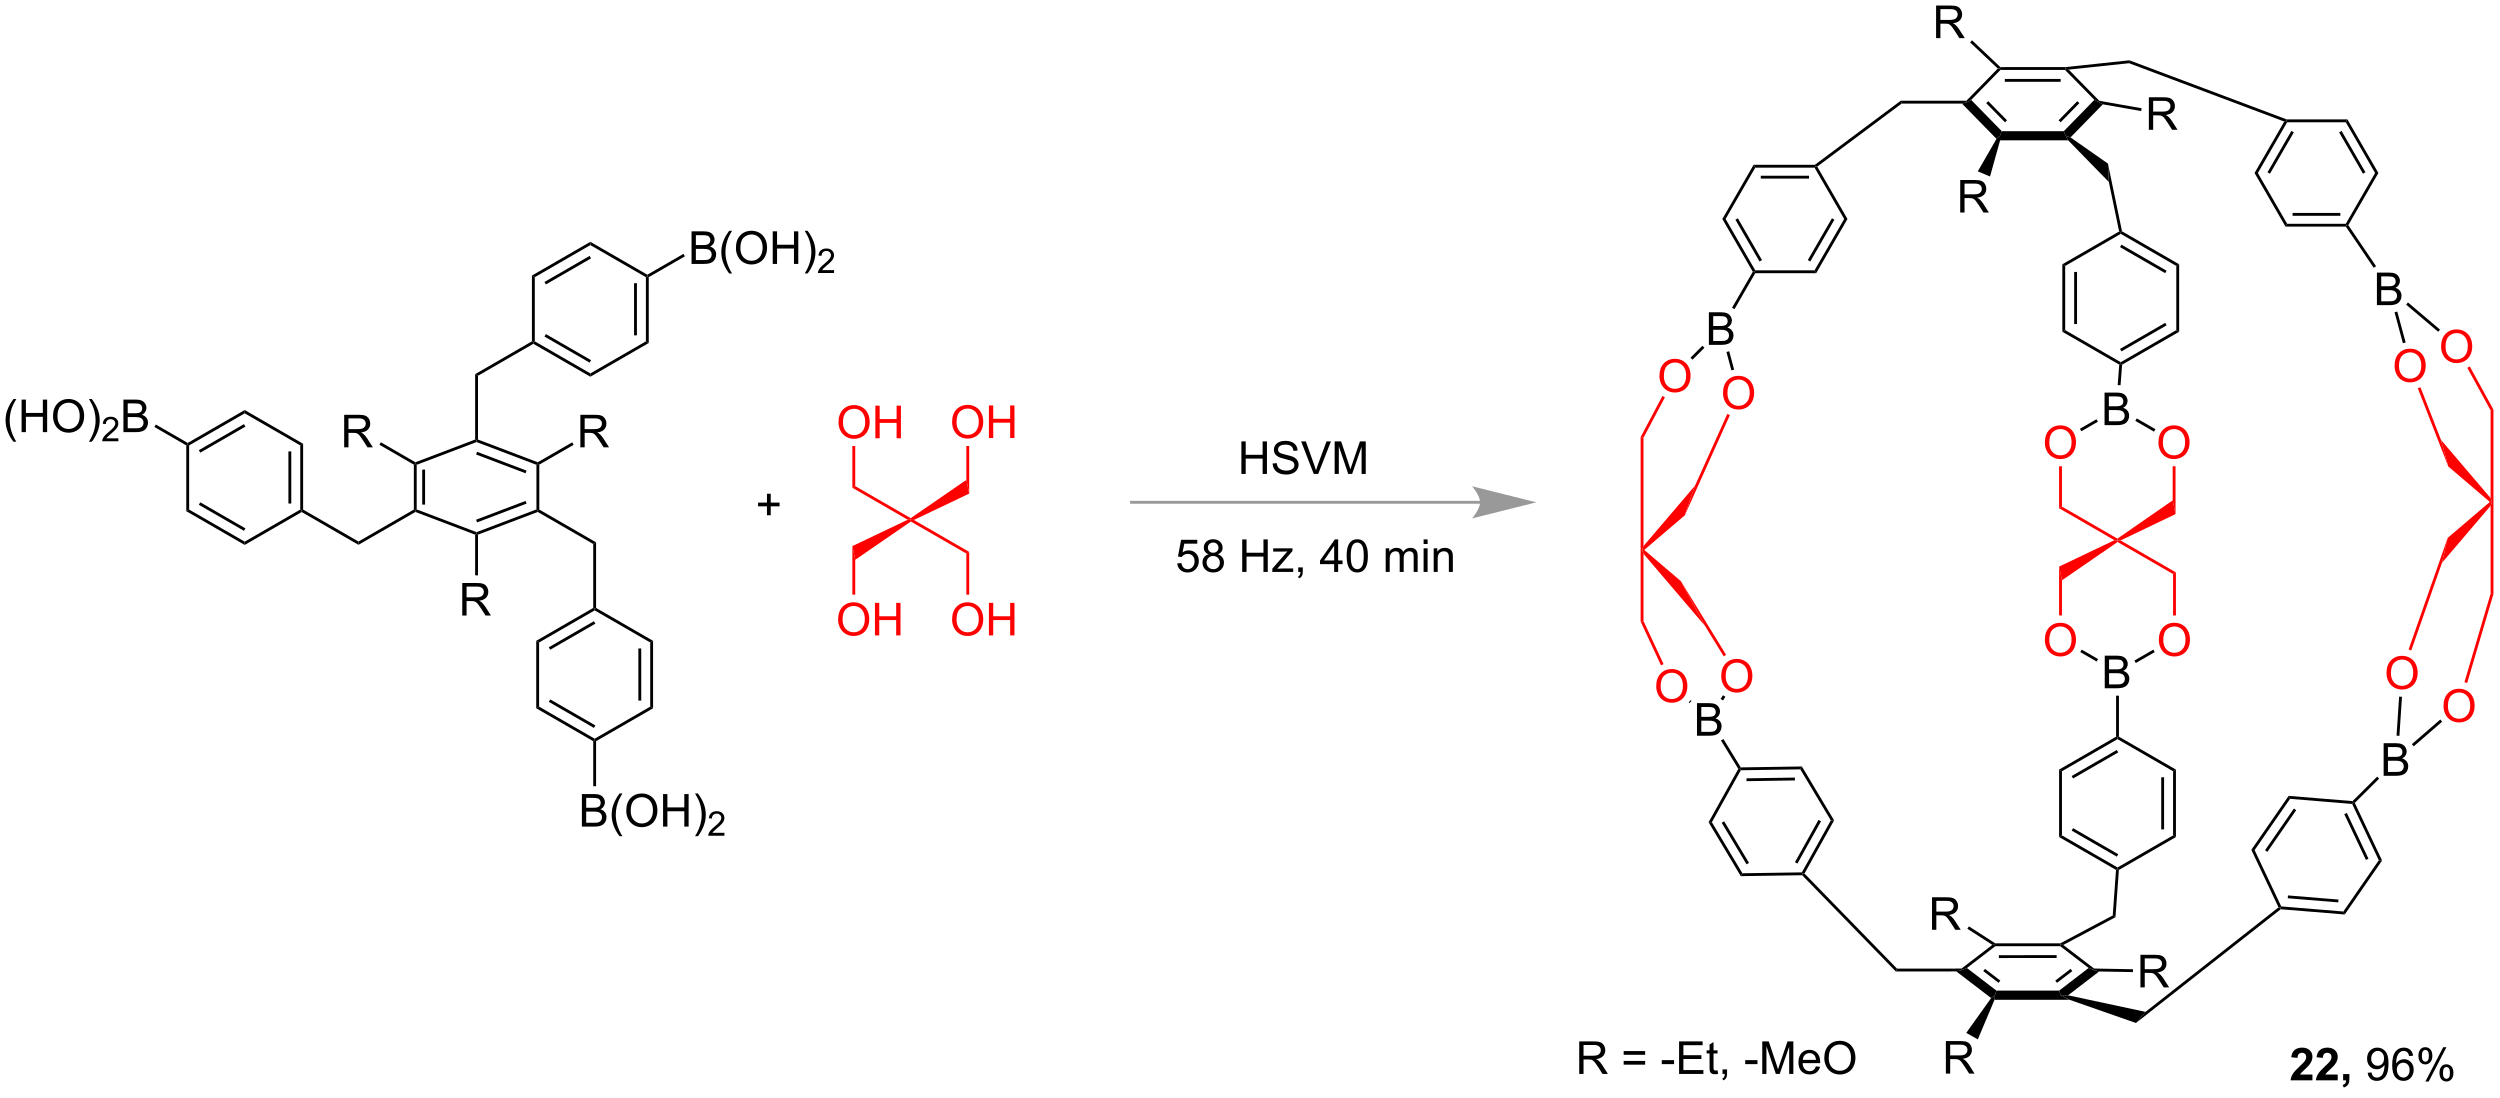 <?xml version="1.0" encoding="UTF-8"?>
<!DOCTYPE svg PUBLIC '-//W3C//DTD SVG 1.0//EN'
          'http://www.w3.org/TR/2001/REC-SVG-20010904/DTD/svg10.dtd'>
<svg stroke-dasharray="none" shape-rendering="auto" xmlns="http://www.w3.org/2000/svg" font-family="'Dialog'" text-rendering="auto" width="599" fill-opacity="1" color-interpolation="auto" color-rendering="auto" preserveAspectRatio="xMidYMid meet" font-size="12px" viewBox="0 0 599 263" fill="black" xmlns:xlink="http://www.w3.org/1999/xlink" stroke="black" image-rendering="auto" stroke-miterlimit="10" stroke-linecap="square" stroke-linejoin="miter" font-style="normal" stroke-width="1" height="263" stroke-dashoffset="0" font-weight="normal" stroke-opacity="1"
><!--Generated by the Batik Graphics2D SVG Generator--><defs id="genericDefs"
  /><g
  ><defs id="defs1"
    ><clipPath clipPathUnits="userSpaceOnUse" id="clipPath1"
      ><path d="M1.844 1.632 L451.07 1.632 L451.07 198.14 L1.844 198.14 L1.844 1.632 Z"
      /></clipPath
      ><clipPath clipPathUnits="userSpaceOnUse" id="clipPath2"
      ><path d="M-0.183 3.683 L-0.183 194.726 L436.553 194.726 L436.553 3.683 Z"
      /></clipPath
    ></defs
    ><g fill="red" transform="scale(1.333,1.333) translate(-1.844,-1.632) matrix(1.029,0,0,1.029,2.031,-2.156)" stroke="red"
    ><path d="M146.29 77.462 Q146.29 76.044 147.05 75.244 Q147.811 74.442 149.015 74.442 Q149.801 74.442 150.433 74.82 Q151.067 75.195 151.398 75.868 Q151.732 76.541 151.732 77.395 Q151.732 78.262 151.383 78.945 Q151.033 79.628 150.391 79.98 Q149.752 80.332 149.01 80.332 Q148.207 80.332 147.573 79.944 Q146.942 79.553 146.616 78.883 Q146.29 78.21 146.29 77.462 ZM147.066 77.473 Q147.066 78.503 147.617 79.095 Q148.171 79.685 149.007 79.685 Q149.856 79.685 150.404 79.088 Q150.956 78.49 150.956 77.392 Q150.956 76.696 150.72 76.179 Q150.485 75.661 150.032 75.376 Q149.581 75.089 149.017 75.089 Q148.218 75.089 147.641 75.64 Q147.066 76.189 147.066 77.473 ZM152.724 80.234 L152.724 74.543 L153.477 74.543 L153.477 76.88 L156.435 76.88 L156.435 74.543 L157.189 74.543 L157.189 80.234 L156.435 80.234 L156.435 77.55 L153.477 77.55 L153.477 80.234 L152.724 80.234 Z" stroke="none" clip-path="url(#clipPath2)"
    /></g
    ><g fill="red" transform="matrix(1.371,0,0,1.371,0.251,-5.051)" stroke="red"
    ><path d="M148.779 81.626 L149.279 81.626 L149.279 88.64 L148.779 88.928 Z" stroke="none" clip-path="url(#clipPath2)"
    /></g
    ><g fill="red" transform="matrix(1.371,0,0,1.371,0.251,-5.051)" stroke="red"
    ><path d="M148.779 88.928 L149.279 88.64 L158.977 94.239 L158.988 94.534 L158.452 94.513 Z" stroke="none" clip-path="url(#clipPath2)"
    /></g
    ><g fill="red" transform="matrix(1.371,0,0,1.371,0.251,-5.051)" stroke="red"
    ><path d="M159.524 94.555 L158.988 94.534 L158.977 94.239 L168.698 87.552 L169.198 89.946 Z" stroke="none" clip-path="url(#clipPath2)"
    /></g
    ><g fill="red" transform="matrix(1.371,0,0,1.371,0.251,-5.051)" stroke="red"
    ><path d="M166.208 77.462 Q166.208 76.044 166.969 75.244 Q167.73 74.442 168.933 74.442 Q169.72 74.442 170.351 74.82 Q170.985 75.195 171.317 75.868 Q171.65 76.541 171.65 77.395 Q171.65 78.262 171.301 78.945 Q170.952 79.628 170.31 79.98 Q169.671 80.332 168.928 80.332 Q168.126 80.332 167.492 79.944 Q166.86 79.553 166.534 78.883 Q166.208 78.21 166.208 77.462 ZM166.985 77.473 Q166.985 78.503 167.536 79.095 Q168.09 79.685 168.925 79.685 Q169.774 79.685 170.323 79.088 Q170.874 78.49 170.874 77.392 Q170.874 76.696 170.639 76.179 Q170.403 75.661 169.95 75.376 Q169.5 75.089 168.936 75.089 Q168.136 75.089 167.559 75.64 Q166.985 76.189 166.985 77.473 ZM172.643 80.234 L172.643 74.543 L173.396 74.543 L173.396 76.88 L176.354 76.88 L176.354 74.543 L177.107 74.543 L177.107 80.234 L176.354 80.234 L176.354 77.55 L173.396 77.55 L173.396 80.234 L172.643 80.234 Z" stroke="none" clip-path="url(#clipPath2)"
    /></g
    ><g fill="red" transform="matrix(1.371,0,0,1.371,0.251,-5.051)" stroke="red"
    ><path d="M169.198 89.946 L168.698 87.552 L168.698 81.626 L169.198 81.626 Z" stroke="none" clip-path="url(#clipPath2)"
    /></g
    ><g fill="red" transform="matrix(1.371,0,0,1.371,0.251,-5.051)" stroke="red"
    ><path d="M158.452 94.513 L158.988 94.534 L158.999 94.829 L149.279 101.516 L148.779 99.122 Z" stroke="none" clip-path="url(#clipPath2)"
    /></g
    ><g fill="red" transform="matrix(1.371,0,0,1.371,0.251,-5.051)" stroke="red"
    ><path d="M146.29 111.962 Q146.29 110.544 147.05 109.744 Q147.811 108.942 149.015 108.942 Q149.801 108.942 150.433 109.32 Q151.067 109.695 151.398 110.368 Q151.732 111.041 151.732 111.895 Q151.732 112.762 151.383 113.445 Q151.033 114.128 150.391 114.48 Q149.752 114.832 149.01 114.832 Q148.207 114.832 147.573 114.444 Q146.942 114.053 146.616 113.383 Q146.29 112.71 146.29 111.962 ZM147.066 111.973 Q147.066 113.003 147.617 113.595 Q148.171 114.185 149.007 114.185 Q149.856 114.185 150.404 113.588 Q150.956 112.99 150.956 111.892 Q150.956 111.196 150.72 110.679 Q150.485 110.161 150.032 109.876 Q149.581 109.589 149.017 109.589 Q148.218 109.589 147.641 110.14 Q147.066 110.689 147.066 111.973 ZM152.724 114.734 L152.724 109.043 L153.477 109.043 L153.477 111.38 L156.435 111.38 L156.435 109.043 L157.189 109.043 L157.189 114.734 L156.435 114.734 L156.435 112.05 L153.477 112.05 L153.477 114.734 L152.724 114.734 Z" stroke="none" clip-path="url(#clipPath2)"
    /></g
    ><g fill="red" transform="matrix(1.371,0,0,1.371,0.251,-5.051)" stroke="red"
    ><path d="M148.779 99.122 L149.279 101.516 L149.279 107.609 L148.779 107.609 Z" stroke="none" clip-path="url(#clipPath2)"
    /></g
    ><g fill="red" transform="matrix(1.371,0,0,1.371,0.251,-5.051)" stroke="red"
    ><path d="M158.999 94.829 L158.988 94.534 L159.524 94.555 L169.198 100.14 L168.698 100.428 Z" stroke="none" clip-path="url(#clipPath2)"
    /></g
    ><g fill="red" transform="matrix(1.371,0,0,1.371,0.251,-5.051)" stroke="red"
    ><path d="M166.208 111.962 Q166.208 110.544 166.969 109.744 Q167.73 108.942 168.933 108.942 Q169.72 108.942 170.351 109.32 Q170.985 109.695 171.317 110.368 Q171.65 111.041 171.65 111.895 Q171.65 112.762 171.301 113.445 Q170.952 114.128 170.31 114.48 Q169.671 114.832 168.928 114.832 Q168.126 114.832 167.492 114.444 Q166.86 114.053 166.534 113.383 Q166.208 112.71 166.208 111.962 ZM166.985 111.973 Q166.985 113.003 167.536 113.595 Q168.09 114.185 168.925 114.185 Q169.774 114.185 170.323 113.588 Q170.874 112.99 170.874 111.892 Q170.874 111.196 170.639 110.679 Q170.403 110.161 169.95 109.876 Q169.5 109.589 168.936 109.589 Q168.136 109.589 167.559 110.14 Q166.985 110.689 166.985 111.973 ZM172.643 114.734 L172.643 109.043 L173.396 109.043 L173.396 111.38 L176.354 111.38 L176.354 109.043 L177.107 109.043 L177.107 114.734 L176.354 114.734 L176.354 112.05 L173.396 112.05 L173.396 114.734 L172.643 114.734 Z" stroke="none" clip-path="url(#clipPath2)"
    /></g
    ><g fill="red" transform="matrix(1.371,0,0,1.371,0.251,-5.051)" stroke="red"
    ><path d="M168.698 100.428 L169.198 100.14 L169.198 107.609 L168.698 107.609 Z" stroke="none" clip-path="url(#clipPath2)"
    /></g
    ><g transform="matrix(1.371,0,0,1.371,0.251,-5.051)"
    ><path d="M133.852 93.732 L133.852 92.172 L132.301 92.172 L132.301 91.52 L133.852 91.52 L133.852 89.972 L134.512 89.972 L134.512 91.52 L136.059 91.52 L136.059 92.172 L134.512 92.172 L134.512 93.732 L133.852 93.732 Z" stroke="none" clip-path="url(#clipPath2)"
    /></g
    ><g transform="matrix(1.371,0,0,1.371,0.251,-5.051)"
    ><path d="M205.554 102.147 L206.286 102.085 Q206.369 102.621 206.664 102.89 Q206.962 103.159 207.381 103.159 Q207.886 103.159 208.235 102.779 Q208.584 102.398 208.584 101.77 Q208.584 101.172 208.248 100.828 Q207.914 100.481 207.371 100.481 Q207.032 100.481 206.76 100.636 Q206.488 100.789 206.333 101.032 L205.678 100.947 L206.229 98.025 L209.058 98.025 L209.058 98.693 L206.788 98.693 L206.48 100.222 Q206.993 99.865 207.557 99.865 Q208.302 99.865 208.815 100.382 Q209.327 100.897 209.327 101.707 Q209.327 102.481 208.877 103.043 Q208.328 103.736 207.381 103.736 Q206.605 103.736 206.113 103.302 Q205.624 102.864 205.554 102.147 ZM211.049 100.551 Q210.615 100.393 210.405 100.098 Q210.195 99.803 210.195 99.391 Q210.195 98.77 210.641 98.348 Q211.088 97.924 211.831 97.924 Q212.576 97.924 213.029 98.356 Q213.484 98.788 213.484 99.409 Q213.484 99.805 213.275 100.1 Q213.068 100.393 212.646 100.551 Q213.169 100.722 213.443 101.102 Q213.718 101.482 213.718 102.01 Q213.718 102.74 213.2 103.24 Q212.685 103.736 211.841 103.736 Q211 103.736 210.483 103.237 Q209.968 102.737 209.968 101.992 Q209.968 101.436 210.247 101.063 Q210.529 100.688 211.049 100.551 ZM210.91 99.368 Q210.91 99.772 211.168 100.028 Q211.43 100.284 211.846 100.284 Q212.25 100.284 212.506 100.031 Q212.765 99.774 212.765 99.407 Q212.765 99.021 212.499 98.76 Q212.235 98.499 211.839 98.499 Q211.438 98.499 211.174 98.755 Q210.91 99.011 210.91 99.368 ZM210.684 101.995 Q210.684 102.295 210.827 102.575 Q210.969 102.854 211.249 103.007 Q211.528 103.159 211.849 103.159 Q212.351 103.159 212.677 102.838 Q213.003 102.515 213.003 102.018 Q213.003 101.513 212.667 101.185 Q212.33 100.853 211.826 100.853 Q211.334 100.853 211.008 101.18 Q210.684 101.506 210.684 101.995 ZM216.911 103.638 L216.911 97.947 L217.664 97.947 L217.664 100.284 L220.622 100.284 L220.622 97.947 L221.375 97.947 L221.375 103.638 L220.622 103.638 L220.622 100.954 L217.664 100.954 L217.664 103.638 L216.911 103.638 ZM222.171 103.638 L222.171 103.071 L224.795 100.059 Q224.35 100.082 224.008 100.082 L222.326 100.082 L222.326 99.516 L225.696 99.516 L225.696 99.976 L223.465 102.593 L223.033 103.071 Q223.504 103.035 223.915 103.035 L225.82 103.035 L225.82 103.638 L222.171 103.638 ZM226.697 103.638 L226.697 102.841 L227.494 102.841 L227.494 103.638 Q227.494 104.078 227.339 104.347 Q227.184 104.616 226.845 104.764 L226.65 104.466 Q226.873 104.368 226.976 104.179 Q227.083 103.993 227.093 103.638 L226.697 103.638 ZM232.978 103.638 L232.978 102.274 L230.509 102.274 L230.509 101.635 L233.107 97.947 L233.677 97.947 L233.677 101.635 L234.445 101.635 L234.445 102.274 L233.677 102.274 L233.677 103.638 L232.978 103.638 ZM232.978 101.635 L232.978 99.068 L231.197 101.635 L232.978 101.635 ZM235.161 100.83 Q235.161 99.821 235.368 99.208 Q235.575 98.592 235.984 98.258 Q236.395 97.924 237.016 97.924 Q237.474 97.924 237.819 98.108 Q238.165 98.291 238.39 98.641 Q238.616 98.988 238.742 99.487 Q238.872 99.984 238.872 100.83 Q238.872 101.832 238.665 102.448 Q238.46 103.064 238.049 103.4 Q237.64 103.736 237.016 103.736 Q236.193 103.736 235.722 103.144 Q235.161 102.435 235.161 100.83 ZM235.878 100.83 Q235.878 102.233 236.206 102.696 Q236.535 103.159 237.016 103.159 Q237.498 103.159 237.824 102.694 Q238.152 102.228 238.152 100.83 Q238.152 99.425 237.824 98.964 Q237.498 98.501 237.008 98.501 Q236.527 98.501 236.24 98.91 Q235.878 99.43 235.878 100.83 ZM241.985 103.638 L241.985 99.516 L242.609 99.516 L242.609 100.093 Q242.803 99.79 243.124 99.606 Q243.447 99.422 243.859 99.422 Q244.317 99.422 244.609 99.614 Q244.904 99.803 245.023 100.144 Q245.512 99.422 246.296 99.422 Q246.91 99.422 247.238 99.761 Q247.57 100.1 247.57 100.807 L247.57 103.638 L246.876 103.638 L246.876 101.04 Q246.876 100.621 246.806 100.437 Q246.739 100.253 246.56 100.142 Q246.382 100.028 246.141 100.028 Q245.706 100.028 245.419 100.318 Q245.132 100.605 245.132 101.242 L245.132 103.638 L244.433 103.638 L244.433 100.96 Q244.433 100.494 244.262 100.261 Q244.091 100.028 243.703 100.028 Q243.408 100.028 243.157 100.183 Q242.909 100.338 242.795 100.639 Q242.684 100.936 242.684 101.498 L242.684 103.638 L241.985 103.638 ZM248.61 98.75 L248.61 97.947 L249.309 97.947 L249.309 98.75 L248.61 98.75 ZM248.61 103.638 L248.61 99.516 L249.309 99.516 L249.309 103.638 L248.61 103.638 ZM250.374 103.638 L250.374 99.516 L251.002 99.516 L251.002 100.1 Q251.455 99.422 252.315 99.422 Q252.687 99.422 252.998 99.557 Q253.311 99.689 253.466 99.906 Q253.621 100.124 253.684 100.424 Q253.722 100.618 253.722 101.102 L253.722 103.638 L253.024 103.638 L253.024 101.13 Q253.024 100.703 252.941 100.491 Q252.861 100.279 252.654 100.155 Q252.446 100.028 252.167 100.028 Q251.719 100.028 251.396 100.313 Q251.072 100.595 251.072 101.387 L251.072 103.638 L250.374 103.638 Z" stroke="none" clip-path="url(#clipPath2)"
    /></g
    ><g transform="matrix(1.371,0,0,1.371,0.251,-5.051)"
    ><path d="M360.235 49.873 L360.735 50.162 L360.735 61.373 L360.235 61.662 ZM362.305 51.212 L362.305 60.322 L362.805 60.322 L362.805 51.212 Z" stroke="none" clip-path="url(#clipPath2)"
    /></g
    ><g transform="matrix(1.371,0,0,1.371,0.251,-5.051)"
    ><path d="M360.235 61.662 L360.735 61.373 L370.444 66.979 L370.444 67.267 L370.183 67.405 Z" stroke="none" clip-path="url(#clipPath2)"
    /></g
    ><g transform="matrix(1.371,0,0,1.371,0.251,-5.051)"
    ><path d="M370.683 67.418 L370.444 67.267 L370.444 66.979 L380.153 61.373 L380.653 61.662 ZM370.569 65.094 L378.458 60.539 L378.208 60.106 L370.319 64.66 Z" stroke="none" clip-path="url(#clipPath2)"
    /></g
    ><g transform="matrix(1.371,0,0,1.371,0.251,-5.051)"
    ><path d="M380.653 61.662 L380.153 61.373 L380.153 50.162 L380.653 49.873 Z" stroke="none" clip-path="url(#clipPath2)"
    /></g
    ><g transform="matrix(1.371,0,0,1.371,0.251,-5.051)"
    ><path d="M380.653 49.873 L380.153 50.162 L370.444 44.556 L370.444 44.267 L370.666 44.107 ZM378.458 50.996 L370.569 46.441 L370.319 46.874 L378.208 51.429 Z" stroke="none" clip-path="url(#clipPath2)"
    /></g
    ><g transform="matrix(1.371,0,0,1.371,0.251,-5.051)"
    ><path d="M370.163 44.141 L370.444 44.267 L370.444 44.556 L360.735 50.162 L360.235 49.873 Z" stroke="none" clip-path="url(#clipPath2)"
    /></g
    ><g transform="matrix(1.371,0,0,1.371,0.251,-5.051)"
    ><path d="M367.615 77.984 L367.615 72.293 L369.75 72.293 Q370.402 72.293 370.795 72.466 Q371.191 72.637 371.414 72.997 Q371.636 73.356 371.636 73.747 Q371.636 74.112 371.437 74.436 Q371.24 74.757 370.842 74.956 Q371.357 75.106 371.634 75.471 Q371.913 75.836 371.913 76.332 Q371.913 76.734 371.743 77.078 Q371.574 77.419 371.326 77.606 Q371.077 77.792 370.702 77.888 Q370.33 77.984 369.786 77.984 L367.615 77.984 ZM368.368 74.684 L369.6 74.684 Q370.099 74.684 370.317 74.617 Q370.604 74.531 370.749 74.335 Q370.896 74.135 370.896 73.838 Q370.896 73.553 370.759 73.338 Q370.625 73.124 370.371 73.043 Q370.12 72.963 369.507 72.963 L368.368 72.963 L368.368 74.684 ZM368.368 77.311 L369.786 77.311 Q370.151 77.311 370.298 77.285 Q370.557 77.238 370.731 77.13 Q370.907 77.021 371.018 76.814 Q371.132 76.604 371.132 76.332 Q371.132 76.014 370.969 75.781 Q370.806 75.546 370.516 75.45 Q370.229 75.354 369.685 75.354 L368.368 75.354 L368.368 77.311 Z" stroke="none" clip-path="url(#clipPath2)"
    /></g
    ><g transform="matrix(1.371,0,0,1.371,0.251,-5.051)"
    ><path d="M370.183 67.405 L370.444 67.267 L370.683 67.418 L370.409 71.016 L369.911 70.978 Z" stroke="none" clip-path="url(#clipPath2)"
    /></g
    ><g fill="red" transform="matrix(1.371,0,0,1.371,0.251,-5.051)" stroke="red"
    ><path d="M357.181 81.042 Q357.181 79.624 357.942 78.824 Q358.703 78.022 359.906 78.022 Q360.693 78.022 361.324 78.4 Q361.958 78.775 362.289 79.448 Q362.623 80.121 362.623 80.975 Q362.623 81.842 362.274 82.525 Q361.925 83.208 361.283 83.56 Q360.644 83.912 359.901 83.912 Q359.099 83.912 358.465 83.524 Q357.833 83.133 357.507 82.463 Q357.181 81.79 357.181 81.042 ZM357.957 81.052 Q357.957 82.082 358.509 82.675 Q359.062 83.265 359.898 83.265 Q360.747 83.265 361.296 82.667 Q361.847 82.069 361.847 80.972 Q361.847 80.276 361.611 79.758 Q361.376 79.241 360.923 78.956 Q360.473 78.669 359.909 78.669 Q359.109 78.669 358.532 79.22 Q357.957 79.769 357.957 81.052 Z" stroke="none" clip-path="url(#clipPath2)"
    /></g
    ><g transform="matrix(1.371,0,0,1.371,0.251,-5.051)"
    ><path d="M366.201 76.949 L366.451 77.382 L363.563 79.049 L363.313 78.616 Z" stroke="none" clip-path="url(#clipPath2)"
    /></g
    ><g fill="red" transform="matrix(1.371,0,0,1.371,0.251,-5.051)" stroke="red"
    ><path d="M377.03 81.042 Q377.03 79.624 377.791 78.824 Q378.552 78.022 379.755 78.022 Q380.542 78.022 381.174 78.4 Q381.808 78.775 382.139 79.448 Q382.473 80.121 382.473 80.975 Q382.473 81.842 382.123 82.525 Q381.774 83.208 381.132 83.56 Q380.493 83.912 379.75 83.912 Q378.948 83.912 378.314 83.524 Q377.683 83.133 377.356 82.463 Q377.03 81.79 377.03 81.042 ZM377.807 81.052 Q377.807 82.082 378.358 82.675 Q378.912 83.265 379.748 83.265 Q380.596 83.265 381.145 82.667 Q381.696 82.069 381.696 80.972 Q381.696 80.276 381.461 79.758 Q381.225 79.241 380.772 78.956 Q380.322 78.669 379.758 78.669 Q378.958 78.669 378.381 79.22 Q377.807 79.769 377.807 81.052 Z" stroke="none" clip-path="url(#clipPath2)"
    /></g
    ><g transform="matrix(1.371,0,0,1.371,0.251,-5.051)"
    ><path d="M372.992 77.239 L373.242 76.806 L376.51 78.693 L376.26 79.126 Z" stroke="none" clip-path="url(#clipPath2)"
    /></g
    ><g fill="red" transform="matrix(1.371,0,0,1.371,0.251,-5.051)" stroke="red"
    ><path d="M379.52 85.165 L380.02 85.165 L380.02 93.526 L379.52 91.13 Z" stroke="none" clip-path="url(#clipPath2)"
    /></g
    ><g fill="red" transform="matrix(1.371,0,0,1.371,0.251,-5.051)" stroke="red"
    ><path d="M359.67 85.165 L360.17 85.165 L360.17 92.219 L359.67 92.508 Z" stroke="none" clip-path="url(#clipPath2)"
    /></g
    ><g fill="red" transform="matrix(1.371,0,0,1.371,0.251,-5.051)" stroke="red"
    ><path d="M359.67 92.508 L360.17 92.219 L369.868 97.818 L369.88 98.114 L369.344 98.093 Z" stroke="none" clip-path="url(#clipPath2)"
    /></g
    ><g fill="red" transform="matrix(1.371,0,0,1.371,0.251,-5.051)" stroke="red"
    ><path d="M370.414 98.134 L369.88 98.114 L369.868 97.818 L379.52 91.13 L380.02 93.526 Z" stroke="none" clip-path="url(#clipPath2)"
    /></g
    ><g fill="red" transform="matrix(1.371,0,0,1.371,0.251,-5.051)" stroke="red"
    ><path d="M369.344 98.093 L369.88 98.114 L369.891 98.409 L360.17 105.095 L359.67 102.702 Z" stroke="none" clip-path="url(#clipPath2)"
    /></g
    ><g fill="red" transform="matrix(1.371,0,0,1.371,0.251,-5.051)" stroke="red"
    ><path d="M369.891 98.409 L369.88 98.114 L370.414 98.134 L380.089 103.719 L379.589 104.008 Z" stroke="none" clip-path="url(#clipPath2)"
    /></g
    ><g fill="red" transform="matrix(1.371,0,0,1.371,0.251,-5.051)" stroke="red"
    ><path d="M377.1 115.542 Q377.1 114.124 377.86 113.324 Q378.621 112.522 379.825 112.522 Q380.611 112.522 381.243 112.9 Q381.877 113.275 382.208 113.948 Q382.542 114.621 382.542 115.475 Q382.542 116.342 382.193 117.025 Q381.843 117.708 381.201 118.06 Q380.562 118.412 379.82 118.412 Q379.017 118.412 378.383 118.024 Q377.752 117.633 377.426 116.963 Q377.1 116.29 377.1 115.542 ZM377.876 115.552 Q377.876 116.582 378.427 117.175 Q378.981 117.765 379.817 117.765 Q380.666 117.765 381.214 117.167 Q381.766 116.569 381.766 115.472 Q381.766 114.776 381.53 114.258 Q381.295 113.741 380.842 113.456 Q380.391 113.169 379.827 113.169 Q379.028 113.169 378.45 113.72 Q377.876 114.269 377.876 115.552 Z" stroke="none" clip-path="url(#clipPath2)"
    /></g
    ><g fill="red" transform="matrix(1.371,0,0,1.371,0.251,-5.051)" stroke="red"
    ><path d="M379.589 104.008 L380.089 103.719 L380.089 111.249 L379.589 111.249 Z" stroke="none" clip-path="url(#clipPath2)"
    /></g
    ><g fill="red" transform="matrix(1.371,0,0,1.371,0.251,-5.051)" stroke="red"
    ><path d="M357.181 115.542 Q357.181 114.124 357.942 113.324 Q358.703 112.522 359.906 112.522 Q360.693 112.522 361.324 112.9 Q361.958 113.275 362.289 113.948 Q362.623 114.621 362.623 115.475 Q362.623 116.342 362.274 117.025 Q361.925 117.708 361.283 118.06 Q360.644 118.412 359.901 118.412 Q359.099 118.412 358.465 118.024 Q357.833 117.633 357.507 116.963 Q357.181 116.29 357.181 115.542 ZM357.957 115.552 Q357.957 116.582 358.509 117.175 Q359.062 117.765 359.898 117.765 Q360.747 117.765 361.296 117.167 Q361.847 116.569 361.847 115.472 Q361.847 114.776 361.611 114.258 Q361.376 113.741 360.923 113.456 Q360.473 113.169 359.909 113.169 Q359.109 113.169 358.532 113.72 Q357.957 114.269 357.957 115.552 Z" stroke="none" clip-path="url(#clipPath2)"
    /></g
    ><g fill="red" transform="matrix(1.371,0,0,1.371,0.251,-5.051)" stroke="red"
    ><path d="M359.67 102.702 L360.17 105.095 L360.17 111.249 L359.67 111.249 Z" stroke="none" clip-path="url(#clipPath2)"
    /></g
    ><g transform="matrix(1.371,0,0,1.371,0.251,-5.051)"
    ><path d="M367.649 123.964 L367.649 118.273 L369.784 118.273 Q370.437 118.273 370.83 118.446 Q371.226 118.617 371.449 118.977 Q371.671 119.336 371.671 119.727 Q371.671 120.092 371.472 120.416 Q371.275 120.737 370.877 120.936 Q371.392 121.086 371.668 121.451 Q371.948 121.816 371.948 122.312 Q371.948 122.714 371.777 123.058 Q371.609 123.399 371.361 123.586 Q371.112 123.772 370.737 123.868 Q370.364 123.964 369.821 123.964 L367.649 123.964 ZM368.403 120.664 L369.634 120.664 Q370.134 120.664 370.351 120.597 Q370.639 120.511 370.783 120.315 Q370.931 120.115 370.931 119.818 Q370.931 119.533 370.794 119.318 Q370.659 119.103 370.406 119.023 Q370.154 118.943 369.541 118.943 L368.403 118.943 L368.403 120.664 ZM368.403 123.291 L369.821 123.291 Q370.186 123.291 370.333 123.265 Q370.592 123.218 370.765 123.11 Q370.941 123.001 371.053 122.794 Q371.166 122.584 371.166 122.312 Q371.166 121.994 371.003 121.761 Q370.84 121.526 370.55 121.43 Q370.263 121.334 369.72 121.334 L368.403 121.334 L368.403 123.291 Z" stroke="none" clip-path="url(#clipPath2)"
    /></g
    ><g transform="matrix(1.371,0,0,1.371,0.251,-5.051)"
    ><path d="M363.377 117.648 L363.627 117.215 L366.486 118.865 L366.236 119.299 Z" stroke="none" clip-path="url(#clipPath2)"
    /></g
    ><g transform="matrix(1.371,0,0,1.371,0.251,-5.051)"
    ><path d="M373.08 119.554 L372.83 119.121 L376.137 117.212 L376.387 117.645 Z" stroke="none" clip-path="url(#clipPath2)"
    /></g
    ><g transform="matrix(1.371,0,0,1.371,0.251,-5.051)"
    ><path d="M369.63 125.261 L370.13 125.261 L370.13 132.429 L369.88 132.574 L369.63 132.429 Z" stroke="none" clip-path="url(#clipPath2)"
    /></g
    ><g transform="matrix(1.371,0,0,1.371,0.251,-5.051)"
    ><path d="M369.63 132.429 L369.88 132.574 L369.88 132.862 L360.17 138.468 L359.67 138.179 ZM369.755 134.747 L361.865 139.302 L362.115 139.735 L370.005 135.18 Z" stroke="none" clip-path="url(#clipPath2)"
    /></g
    ><g transform="matrix(1.371,0,0,1.371,0.251,-5.051)"
    ><path d="M359.67 138.179 L360.17 138.468 L360.17 149.679 L359.67 149.968 Z" stroke="none" clip-path="url(#clipPath2)"
    /></g
    ><g transform="matrix(1.371,0,0,1.371,0.251,-5.051)"
    ><path d="M359.67 149.968 L360.17 149.679 L369.88 155.285 L369.88 155.574 L369.619 155.712 ZM361.865 148.845 L369.755 153.4 L370.005 152.967 L362.115 148.412 Z" stroke="none" clip-path="url(#clipPath2)"
    /></g
    ><g transform="matrix(1.371,0,0,1.371,0.251,-5.051)"
    ><path d="M370.12 155.724 L369.88 155.574 L369.88 155.285 L379.589 149.679 L380.089 149.968 Z" stroke="none" clip-path="url(#clipPath2)"
    /></g
    ><g transform="matrix(1.371,0,0,1.371,0.251,-5.051)"
    ><path d="M380.089 149.968 L379.589 149.679 L379.589 138.468 L380.089 138.179 ZM378.019 148.629 L378.019 139.519 L377.519 139.519 L377.519 148.629 Z" stroke="none" clip-path="url(#clipPath2)"
    /></g
    ><g transform="matrix(1.371,0,0,1.371,0.251,-5.051)"
    ><path d="M380.089 138.179 L379.589 138.468 L369.88 132.862 L369.88 132.574 L370.13 132.429 Z" stroke="none" clip-path="url(#clipPath2)"
    /></g
    ><g transform="matrix(1.371,0,0,1.371,0.251,-5.051)"
    ><path d="M360.801 15.407 L360.815 15.657 L360.709 15.907 L349.42 15.911 L349.315 15.661 L349.414 15.411 ZM359.945 17.477 L350.186 17.481 L350.187 17.981 L359.945 17.977 Z" stroke="none" clip-path="url(#clipPath2)"
    /></g
    ><g transform="matrix(1.371,0,0,1.371,0.251,-5.051)"
    ><path d="M348.958 15.668 L349.315 15.661 L349.42 15.911 L344.305 21.147 L343.571 21.54 L343.466 21.29 Z" stroke="none" clip-path="url(#clipPath2)"
    /></g
    ><g transform="matrix(1.371,0,0,1.371,0.251,-5.051)"
    ><path d="M342.696 21.79 L343.571 21.54 L344.305 21.147 L349.663 26.615 L349.327 27.416 L348.732 27.951 ZM346.933 21.713 L350.212 25.059 L350.569 24.71 L347.29 21.363 Z" stroke="none" clip-path="url(#clipPath2)"
    /></g
    ><g transform="matrix(1.371,0,0,1.371,0.251,-5.051)"
    ><path d="M349.361 28.215 L349.327 27.416 L349.663 26.615 L360.49 26.611 L360.827 27.411 L361.26 28.211 Z" stroke="none" clip-path="url(#clipPath2)"
    /></g
    ><g transform="matrix(1.371,0,0,1.371,0.251,-5.051)"
    ><path d="M361.667 27.696 L360.827 27.411 L360.49 26.611 L365.836 21.139 L366.571 21.532 L367.313 21.916 ZM359.941 25.057 L363.211 21.709 L362.853 21.36 L359.583 24.707 Z" stroke="none" clip-path="url(#clipPath2)"
    /></g
    ><g transform="matrix(1.371,0,0,1.371,0.251,-5.051)"
    ><path d="M366.693 21.299 L366.571 21.532 L365.836 21.139 L360.709 15.907 L360.815 15.657 L361.355 15.851 Z" stroke="none" clip-path="url(#clipPath2)"
    /></g
    ><g transform="matrix(1.371,0,0,1.371,0.251,-5.051)"
    ><path d="M359.879 168.54 L359.941 168.79 L359.857 169.04 L348.526 169.044 L348.441 168.794 L348.515 168.544 ZM359.24 170.611 L349.144 170.613 L349.144 171.113 L359.24 171.111 Z" stroke="none" clip-path="url(#clipPath2)"
    /></g
    ><g transform="matrix(1.371,0,0,1.371,0.251,-5.051)"
    ><path d="M348.007 168.811 L348.441 168.794 L348.526 169.044 L343.56 172.856 L342.698 173.203 L342.613 172.953 Z" stroke="none" clip-path="url(#clipPath2)"
    /></g
    ><g transform="matrix(1.371,0,0,1.371,0.251,-5.051)"
    ><path d="M341.709 173.454 L342.698 173.203 L343.56 172.856 L348.725 176.809 L348.454 177.609 L347.791 178.109 ZM346.416 173.399 L349.099 175.453 L349.403 175.056 L346.72 173.002 Z" stroke="none" clip-path="url(#clipPath2)"
    /></g
    ><g transform="matrix(1.371,0,0,1.371,0.251,-5.051)"
    ><path d="M348.386 178.41 L348.454 177.609 L348.725 176.809 L359.682 176.806 L359.954 177.606 L361.486 178.406 Z" stroke="none" clip-path="url(#clipPath2)"
    /></g
    ><g transform="matrix(1.371,0,0,1.371,0.251,-5.051)"
    ><path d="M361.241 177.626 L359.954 177.606 L359.682 176.806 L364.834 172.851 L365.698 173.197 L366.663 173.464 ZM359.307 175.451 L361.982 173.398 L361.677 173.001 L359.002 175.055 Z" stroke="none" clip-path="url(#clipPath2)"
    /></g
    ><g transform="matrix(1.371,0,0,1.371,0.251,-5.051)"
    ><path d="M365.784 172.948 L365.698 173.197 L364.834 172.851 L359.857 169.04 L359.941 168.79 L360.402 168.828 Z" stroke="none" clip-path="url(#clipPath2)"
    /></g
    ><g transform="matrix(1.371,0,0,1.371,0.251,-5.051)"
    ><path d="M361.26 28.211 L360.827 27.411 L361.667 27.696 L368.208 32.279 L368.364 35.488 Z" stroke="none" clip-path="url(#clipPath2)"
    /></g
    ><g transform="matrix(1.371,0,0,1.371,0.251,-5.051)"
    ><path d="M343.466 21.29 L343.571 21.54 L342.696 21.79 L332.154 21.79 L331.988 21.29 Z" stroke="none" clip-path="url(#clipPath2)"
    /></g
    ><g transform="matrix(1.371,0,0,1.371,0.251,-5.051)"
    ><path d="M375.358 26.372 L375.358 20.681 L377.881 20.681 Q378.642 20.681 379.038 20.834 Q379.434 20.986 379.67 21.375 Q379.908 21.763 379.908 22.234 Q379.908 22.839 379.514 23.256 Q379.123 23.67 378.303 23.781 Q378.603 23.926 378.759 24.066 Q379.087 24.369 379.382 24.822 L380.373 26.372 L379.426 26.372 L378.673 25.186 Q378.342 24.674 378.127 24.402 Q377.915 24.131 377.747 24.022 Q377.579 23.913 377.402 23.872 Q377.276 23.843 376.983 23.843 L376.111 23.843 L376.111 26.372 L375.358 26.372 ZM376.111 23.191 L377.729 23.191 Q378.246 23.191 378.536 23.085 Q378.828 22.979 378.978 22.744 Q379.131 22.508 379.131 22.234 Q379.131 21.83 378.836 21.571 Q378.544 21.31 377.912 21.31 L376.111 21.31 L376.111 23.191 Z" stroke="none" clip-path="url(#clipPath2)"
    /></g
    ><g transform="matrix(1.371,0,0,1.371,0.251,-5.051)"
    ><path d="M367.313 21.916 L366.571 21.532 L366.693 21.299 L374.1 22.605 L374.013 23.098 Z" stroke="none" clip-path="url(#clipPath2)"
    /></g
    ><g transform="matrix(1.371,0,0,1.371,0.251,-5.051)"
    ><path d="M361.355 15.851 L360.815 15.657 L360.801 15.407 L371.955 14.222 L371.89 14.732 Z" stroke="none" clip-path="url(#clipPath2)"
    /></g
    ><g transform="matrix(1.371,0,0,1.371,0.251,-5.051)"
    ><path d="M338.174 10.346 L338.174 4.655 L340.697 4.655 Q341.458 4.655 341.854 4.808 Q342.25 4.96 342.485 5.348 Q342.723 5.737 342.723 6.208 Q342.723 6.813 342.33 7.23 Q341.939 7.644 341.119 7.755 Q341.419 7.9 341.574 8.04 Q341.903 8.343 342.198 8.796 L343.189 10.346 L342.242 10.346 L341.489 9.16 Q341.158 8.648 340.943 8.376 Q340.731 8.105 340.562 7.996 Q340.394 7.887 340.218 7.846 Q340.091 7.817 339.799 7.817 L338.927 7.817 L338.927 10.346 L338.174 10.346 ZM338.927 7.165 L340.544 7.165 Q341.062 7.165 341.352 7.059 Q341.644 6.953 341.794 6.718 Q341.947 6.482 341.947 6.208 Q341.947 5.804 341.652 5.545 Q341.359 5.284 340.728 5.284 L338.927 5.284 L338.927 7.165 Z" stroke="none" clip-path="url(#clipPath2)"
    /></g
    ><g transform="matrix(1.371,0,0,1.371,0.251,-5.051)"
    ><path d="M349.414 15.411 L349.315 15.661 L348.958 15.668 L344.113 11.091 L344.457 10.727 Z" stroke="none" clip-path="url(#clipPath2)"
    /></g
    ><g transform="matrix(1.371,0,0,1.371,0.251,-5.051)"
    ><path d="M316.993 32.482 L317.076 32.732 L316.931 32.982 L306.571 32.982 L306.282 32.482 ZM315.969 34.399 L307.533 34.399 L307.533 34.899 L315.969 34.899 Z" stroke="none" clip-path="url(#clipPath2)"
    /></g
    ><g transform="matrix(1.371,0,0,1.371,0.251,-5.051)"
    ><path d="M306.282 32.482 L306.571 32.982 L301.391 41.955 L300.814 41.955 Z" stroke="none" clip-path="url(#clipPath2)"
    /></g
    ><g transform="matrix(1.371,0,0,1.371,0.251,-5.051)"
    ><path d="M300.814 41.955 L301.391 41.955 L306.571 50.927 L306.427 51.177 L306.138 51.177 ZM303.099 42.08 L307.317 49.385 L307.75 49.135 L303.532 41.83 Z" stroke="none" clip-path="url(#clipPath2)"
    /></g
    ><g transform="matrix(1.371,0,0,1.371,0.251,-5.051)"
    ><path d="M306.571 51.427 L306.427 51.177 L306.571 50.927 L316.931 50.927 L317.22 51.427 Z" stroke="none" clip-path="url(#clipPath2)"
    /></g
    ><g transform="matrix(1.371,0,0,1.371,0.251,-5.051)"
    ><path d="M317.22 51.427 L316.931 50.927 L322.111 41.955 L322.689 41.955 ZM316.185 49.385 L320.403 42.08 L319.97 41.83 L315.753 49.135 Z" stroke="none" clip-path="url(#clipPath2)"
    /></g
    ><g transform="matrix(1.371,0,0,1.371,0.251,-5.051)"
    ><path d="M322.689 41.955 L322.111 41.955 L316.931 32.982 L317.076 32.732 L317.403 32.8 Z" stroke="none" clip-path="url(#clipPath2)"
    /></g
    ><g transform="matrix(1.371,0,0,1.371,0.251,-5.051)"
    ><path d="M361.486 178.406 L359.954 177.606 L361.241 177.626 L374.773 180.521 L373.106 182.466 Z" stroke="none" clip-path="url(#clipPath2)"
    /></g
    ><g transform="matrix(1.371,0,0,1.371,0.251,-5.051)"
    ><path d="M373.886 176.24 L373.886 170.549 L376.409 170.549 Q377.17 170.549 377.566 170.702 Q377.962 170.854 378.197 171.243 Q378.435 171.631 378.435 172.102 Q378.435 172.707 378.042 173.124 Q377.651 173.538 376.831 173.649 Q377.131 173.794 377.286 173.934 Q377.615 174.237 377.91 174.69 L378.901 176.24 L377.954 176.24 L377.201 175.055 Q376.87 174.542 376.655 174.27 Q376.443 173.999 376.274 173.89 Q376.106 173.781 375.93 173.74 Q375.803 173.711 375.511 173.711 L374.639 173.711 L374.639 176.24 L373.886 176.24 ZM374.639 173.059 L376.256 173.059 Q376.774 173.059 377.064 172.953 Q377.356 172.847 377.506 172.612 Q377.659 172.376 377.659 172.102 Q377.659 171.698 377.364 171.439 Q377.072 171.178 376.44 171.178 L374.639 171.178 L374.639 173.059 Z" stroke="none" clip-path="url(#clipPath2)"
    /></g
    ><g transform="matrix(1.371,0,0,1.371,0.251,-5.051)"
    ><path d="M372.589 173.071 L372.58 173.571 L366.663 173.464 L365.698 173.197 L365.784 172.948 Z" stroke="none" clip-path="url(#clipPath2)"
    /></g
    ><g transform="matrix(1.371,0,0,1.371,0.251,-5.051)"
    ><path d="M342.613 172.953 L342.698 173.203 L341.709 173.454 L331.132 173.461 L331.343 172.961 Z" stroke="none" clip-path="url(#clipPath2)"
    /></g
    ><g transform="matrix(1.371,0,0,1.371,0.251,-5.051)"
    ><path d="M360.402 168.828 L359.941 168.79 L359.879 168.54 L369.046 163.667 L369.524 163.978 Z" stroke="none" clip-path="url(#clipPath2)"
    /></g
    ><g transform="matrix(1.371,0,0,1.371,0.251,-5.051)"
    ><path d="M398.407 162.587 L398.33 162.33 L398.494 162.092 L409.347 162.981 L409.594 163.503 ZM399.631 160.668 L408.457 161.391 L408.497 160.893 L399.672 160.17 Z" stroke="none" clip-path="url(#clipPath2)"
    /></g
    ><g transform="matrix(1.371,0,0,1.371,0.251,-5.051)"
    ><path d="M409.594 163.503 L409.347 162.981 L415.543 154.027 L416.119 154.074 Z" stroke="none" clip-path="url(#clipPath2)"
    /></g
    ><g transform="matrix(1.371,0,0,1.371,0.251,-5.051)"
    ><path d="M416.119 154.074 L415.543 154.027 L410.887 144.183 L411.051 143.946 L411.352 143.999 ZM413.741 153.754 L409.955 145.75 L409.503 145.963 L413.289 153.968 Z" stroke="none" clip-path="url(#clipPath2)"
    /></g
    ><g transform="matrix(1.371,0,0,1.371,0.251,-5.051)"
    ><path d="M410.956 143.687 L411.051 143.946 L410.887 144.183 L400.034 143.294 L399.787 142.773 Z" stroke="none" clip-path="url(#clipPath2)"
    /></g
    ><g transform="matrix(1.371,0,0,1.371,0.251,-5.051)"
    ><path d="M399.787 142.773 L400.034 143.294 L393.837 152.249 L393.262 152.202 ZM400.698 144.991 L395.66 152.273 L396.071 152.557 L401.109 145.276 Z" stroke="none" clip-path="url(#clipPath2)"
    /></g
    ><g transform="matrix(1.371,0,0,1.371,0.251,-5.051)"
    ><path d="M393.262 152.202 L393.837 152.249 L398.494 162.092 L398.33 162.33 L398.019 162.256 Z" stroke="none" clip-path="url(#clipPath2)"
    /></g
    ><g transform="matrix(1.371,0,0,1.371,0.251,-5.051)"
    ><path d="M399.019 24.926 L399.383 24.796 L399.527 25.046 L394.405 33.919 L393.827 33.919 ZM400.261 26.567 L396.089 33.794 L396.522 34.044 L400.694 26.817 Z" stroke="none" clip-path="url(#clipPath2)"
    /></g
    ><g transform="matrix(1.371,0,0,1.371,0.251,-5.051)"
    ><path d="M393.827 33.919 L394.405 33.919 L399.527 42.791 L399.239 43.291 Z" stroke="none" clip-path="url(#clipPath2)"
    /></g
    ><g transform="matrix(1.371,0,0,1.371,0.251,-5.051)"
    ><path d="M399.239 43.291 L399.527 42.791 L409.773 42.791 L409.917 43.041 L409.784 43.291 ZM400.478 41.395 L408.822 41.395 L408.822 40.895 L400.478 40.895 Z" stroke="none" clip-path="url(#clipPath2)"
    /></g
    ><g transform="matrix(1.371,0,0,1.371,0.251,-5.051)"
    ><path d="M410.212 43.031 L409.917 43.041 L409.773 42.791 L414.895 33.919 L415.473 33.919 Z" stroke="none" clip-path="url(#clipPath2)"
    /></g
    ><g transform="matrix(1.371,0,0,1.371,0.251,-5.051)"
    ><path d="M415.473 33.919 L414.895 33.919 L409.773 25.046 L410.061 24.546 ZM413.211 33.794 L409.039 26.567 L408.606 26.817 L412.778 34.044 Z" stroke="none" clip-path="url(#clipPath2)"
    /></g
    ><g transform="matrix(1.371,0,0,1.371,0.251,-5.051)"
    ><path d="M410.061 24.546 L409.773 25.046 L399.527 25.046 L399.383 24.796 L399.428 24.546 Z" stroke="none" clip-path="url(#clipPath2)"
    /></g
    ><g transform="matrix(1.371,0,0,1.371,0.251,-5.051)"
    ><path d="M415.214 57.014 L415.214 51.323 L417.349 51.323 Q418.001 51.323 418.394 51.496 Q418.79 51.667 419.013 52.027 Q419.235 52.387 419.235 52.777 Q419.235 53.142 419.036 53.466 Q418.839 53.787 418.441 53.986 Q418.956 54.136 419.233 54.501 Q419.512 54.866 419.512 55.363 Q419.512 55.764 419.341 56.108 Q419.173 56.45 418.925 56.636 Q418.676 56.822 418.301 56.918 Q417.928 57.014 417.385 57.014 L415.214 57.014 ZM415.967 53.714 L417.199 53.714 Q417.698 53.714 417.915 53.647 Q418.203 53.562 418.348 53.365 Q418.495 53.166 418.495 52.868 Q418.495 52.583 418.358 52.368 Q418.223 52.154 417.97 52.074 Q417.719 51.993 417.105 51.993 L415.967 51.993 L415.967 53.714 ZM415.967 56.341 L417.385 56.341 Q417.75 56.341 417.897 56.315 Q418.156 56.269 418.329 56.16 Q418.505 56.051 418.617 55.844 Q418.731 55.635 418.731 55.363 Q418.731 55.044 418.568 54.812 Q418.404 54.576 418.115 54.48 Q417.827 54.385 417.284 54.385 L415.967 54.385 L415.967 56.341 Z" stroke="none" clip-path="url(#clipPath2)"
    /></g
    ><g transform="matrix(1.371,0,0,1.371,0.251,-5.051)"
    ><path d="M409.784 43.291 L409.917 43.041 L410.212 43.031 L415.067 50.205 L414.653 50.485 Z" stroke="none" clip-path="url(#clipPath2)"
    /></g
    ><g transform="matrix(1.371,0,0,1.371,0.251,-5.051)"
    ><path d="M416.389 139.261 L416.389 133.57 L418.524 133.57 Q419.176 133.57 419.57 133.743 Q419.966 133.914 420.188 134.274 Q420.411 134.634 420.411 135.024 Q420.411 135.389 420.211 135.713 Q420.015 136.034 419.616 136.233 Q420.131 136.383 420.408 136.748 Q420.688 137.113 420.688 137.61 Q420.688 138.011 420.517 138.355 Q420.349 138.697 420.1 138.883 Q419.852 139.069 419.476 139.165 Q419.104 139.261 418.56 139.261 L416.389 139.261 ZM417.142 135.961 L418.374 135.961 Q418.873 135.961 419.091 135.894 Q419.378 135.809 419.523 135.612 Q419.671 135.413 419.671 135.115 Q419.671 134.83 419.533 134.615 Q419.399 134.401 419.145 134.321 Q418.894 134.24 418.281 134.24 L417.142 134.24 L417.142 135.961 ZM417.142 138.588 L418.56 138.588 Q418.925 138.588 419.073 138.562 Q419.332 138.516 419.505 138.407 Q419.681 138.298 419.792 138.091 Q419.906 137.881 419.906 137.61 Q419.906 137.291 419.743 137.059 Q419.58 136.823 419.29 136.727 Q419.003 136.631 418.459 136.631 L417.142 136.631 L417.142 138.588 Z" stroke="none" clip-path="url(#clipPath2)"
    /></g
    ><g transform="matrix(1.371,0,0,1.371,0.251,-5.051)"
    ><path d="M411.352 143.999 L411.051 143.946 L410.956 143.687 L415.252 139.411 L415.604 139.765 Z" stroke="none" clip-path="url(#clipPath2)"
    /></g
    ><g fill="red" transform="matrix(1.371,0,0,1.371,0.251,-5.051)" stroke="red"
    ><path d="M435.081 75.397 L435.581 75.269 L435.581 91.404 L435.331 91.404 L435.081 90.728 Z" stroke="none" clip-path="url(#clipPath2)"
    /></g
    ><g fill="red" transform="matrix(1.371,0,0,1.371,0.251,-5.051)" stroke="red"
    ><path d="M435.081 92.081 L435.331 91.404 L435.581 91.404 L435.581 107.512 L435.081 107.439 Z" stroke="none" clip-path="url(#clipPath2)"
    /></g
    ><g fill="red" transform="matrix(1.371,0,0,1.371,0.251,-5.051)" stroke="red"
    ><path d="M416.891 121.323 Q416.891 119.905 417.652 119.105 Q418.413 118.303 419.616 118.303 Q420.403 118.303 421.034 118.681 Q421.668 119.056 421.999 119.729 Q422.333 120.402 422.333 121.256 Q422.333 122.123 421.984 122.806 Q421.634 123.489 420.993 123.841 Q420.353 124.193 419.611 124.193 Q418.808 124.193 418.174 123.805 Q417.543 123.414 417.217 122.744 Q416.891 122.071 416.891 121.323 ZM417.667 121.334 Q417.667 122.364 418.218 122.956 Q418.772 123.546 419.608 123.546 Q420.457 123.546 421.005 122.948 Q421.557 122.351 421.557 121.253 Q421.557 120.557 421.321 120.04 Q421.086 119.522 420.633 119.237 Q420.183 118.95 419.618 118.95 Q418.819 118.95 418.242 119.501 Q417.667 120.05 417.667 121.334 Z" stroke="none" clip-path="url(#clipPath2)"
    /></g
    ><g transform="matrix(1.371,0,0,1.371,0.251,-5.051)"
    ><path d="M419.143 132.284 L418.644 132.251 L419.096 125.427 L419.595 125.46 Z" stroke="none" clip-path="url(#clipPath2)"
    /></g
    ><g fill="red" transform="matrix(1.371,0,0,1.371,0.251,-5.051)" stroke="red"
    ><path d="M426.85 127.073 Q426.85 125.655 427.611 124.855 Q428.372 124.053 429.575 124.053 Q430.362 124.053 430.993 124.431 Q431.627 124.806 431.959 125.479 Q432.292 126.152 432.292 127.006 Q432.292 127.873 431.943 128.556 Q431.594 129.239 430.952 129.591 Q430.313 129.943 429.57 129.943 Q428.768 129.943 428.134 129.555 Q427.502 129.164 427.176 128.494 Q426.85 127.821 426.85 127.073 ZM427.627 127.084 Q427.627 128.113 428.178 128.706 Q428.731 129.296 429.567 129.296 Q430.416 129.296 430.965 128.698 Q431.516 128.101 431.516 127.003 Q431.516 126.307 431.281 125.79 Q431.045 125.272 430.592 124.987 Q430.142 124.7 429.578 124.7 Q428.778 124.7 428.201 125.251 Q427.627 125.8 427.627 127.084 Z" stroke="none" clip-path="url(#clipPath2)"
    /></g
    ><g transform="matrix(1.371,0,0,1.371,0.251,-5.051)"
    ><path d="M421.647 134.116 L421.319 133.738 L426.289 129.427 L426.616 129.805 Z" stroke="none" clip-path="url(#clipPath2)"
    /></g
    ><g fill="red" transform="matrix(1.371,0,0,1.371,0.251,-5.051)" stroke="red"
    ><path d="M418.298 67.639 Q418.298 66.221 419.059 65.421 Q419.82 64.619 421.023 64.619 Q421.81 64.619 422.442 64.997 Q423.075 65.372 423.407 66.045 Q423.741 66.718 423.741 67.572 Q423.741 68.439 423.391 69.122 Q423.042 69.805 422.4 70.157 Q421.761 70.509 421.018 70.509 Q420.216 70.509 419.582 70.121 Q418.95 69.73 418.624 69.06 Q418.298 68.387 418.298 67.639 ZM419.075 67.649 Q419.075 68.679 419.626 69.272 Q420.18 69.862 421.016 69.862 Q421.864 69.862 422.413 69.264 Q422.964 68.666 422.964 67.569 Q422.964 66.873 422.729 66.356 Q422.493 65.838 422.04 65.553 Q421.59 65.266 421.026 65.266 Q420.226 65.266 419.649 65.817 Q419.075 66.366 419.075 67.649 Z" stroke="none" clip-path="url(#clipPath2)"
    /></g
    ><g transform="matrix(1.371,0,0,1.371,0.251,-5.051)"
    ><path d="M418.292 58.258 L418.774 58.128 L420.237 63.539 L419.754 63.669 Z" stroke="none" clip-path="url(#clipPath2)"
    /></g
    ><g fill="red" transform="matrix(1.371,0,0,1.371,0.251,-5.051)" stroke="red"
    ><path d="M426.43 64.271 Q426.43 62.853 427.191 62.053 Q427.952 61.251 429.155 61.251 Q429.942 61.251 430.573 61.629 Q431.207 62.004 431.538 62.677 Q431.872 63.349 431.872 64.204 Q431.872 65.07 431.523 65.754 Q431.174 66.437 430.532 66.789 Q429.893 67.141 429.15 67.141 Q428.348 67.141 427.714 66.753 Q427.082 66.362 426.756 65.692 Q426.43 65.019 426.43 64.271 ZM427.206 64.281 Q427.206 65.311 427.758 65.904 Q428.311 66.494 429.147 66.494 Q429.996 66.494 430.545 65.896 Q431.096 65.298 431.096 64.201 Q431.096 63.505 430.861 62.987 Q430.625 62.47 430.172 62.185 Q429.722 61.898 429.158 61.898 Q428.358 61.898 427.781 62.449 Q427.206 62.998 427.206 64.281 Z" stroke="none" clip-path="url(#clipPath2)"
    /></g
    ><g transform="matrix(1.371,0,0,1.371,0.251,-5.051)"
    ><path d="M420.317 56.924 L420.64 56.542 L426.244 61.288 L425.921 61.669 Z" stroke="none" clip-path="url(#clipPath2)"
    /></g
    ><g fill="red" transform="matrix(1.371,0,0,1.371,0.251,-5.051)" stroke="red"
    ><path d="M435.081 107.439 L435.581 107.512 L430.988 123.046 L430.509 122.905 Z" stroke="none" clip-path="url(#clipPath2)"
    /></g
    ><g fill="red" transform="matrix(1.371,0,0,1.371,0.251,-5.051)" stroke="red"
    ><path d="M435.581 75.269 L435.081 75.397 L431.006 67.963 L431.444 67.722 Z" stroke="none" clip-path="url(#clipPath2)"
    /></g
    ><g fill="red" transform="matrix(1.371,0,0,1.371,0.251,-5.051)" stroke="red"
    ><path d="M434.947 91.404 L435.331 91.404 L435.081 92.081 L426.59 102.032 L427.581 97.69 Z" stroke="none" clip-path="url(#clipPath2)"
    /></g
    ><g fill="red" transform="matrix(1.371,0,0,1.371,0.251,-5.051)" stroke="red"
    ><path d="M427.581 97.69 L426.59 102.032 L421.221 117.359 L420.749 117.194 Z" stroke="none" clip-path="url(#clipPath2)"
    /></g
    ><g fill="red" transform="matrix(1.371,0,0,1.371,0.251,-5.051)" stroke="red"
    ><path d="M435.081 90.728 L435.331 91.404 L434.947 91.404 L427.685 85.207 L426.416 80.573 Z" stroke="none" clip-path="url(#clipPath2)"
    /></g
    ><g fill="red" transform="matrix(1.371,0,0,1.371,0.251,-5.051)" stroke="red"
    ><path d="M426.416 80.573 L427.685 85.207 L422.36 71.543 L422.826 71.361 Z" stroke="none" clip-path="url(#clipPath2)"
    /></g
    ><g transform="matrix(1.371,0,0,1.371,0.251,-5.051)"
    ><path d="M298.466 63.952 L298.466 58.261 L300.601 58.261 Q301.254 58.261 301.647 58.434 Q302.043 58.605 302.265 58.965 Q302.488 59.325 302.488 59.715 Q302.488 60.08 302.289 60.404 Q302.092 60.724 301.694 60.924 Q302.209 61.074 302.485 61.439 Q302.765 61.804 302.765 62.3 Q302.765 62.702 302.594 63.046 Q302.426 63.387 302.178 63.574 Q301.929 63.76 301.554 63.856 Q301.181 63.952 300.638 63.952 L298.466 63.952 ZM299.219 60.652 L300.451 60.652 Q300.951 60.652 301.168 60.585 Q301.455 60.499 301.6 60.303 Q301.748 60.103 301.748 59.806 Q301.748 59.521 301.611 59.306 Q301.476 59.092 301.223 59.011 Q300.971 58.931 300.358 58.931 L299.219 58.931 L299.219 60.652 ZM299.219 63.279 L300.638 63.279 Q301.003 63.279 301.15 63.253 Q301.409 63.206 301.582 63.098 Q301.758 62.989 301.87 62.782 Q301.983 62.572 301.983 62.3 Q301.983 61.982 301.82 61.749 Q301.657 61.514 301.368 61.418 Q301.08 61.322 300.537 61.322 L299.219 61.322 L299.219 63.279 Z" stroke="none" clip-path="url(#clipPath2)"
    /></g
    ><g transform="matrix(1.371,0,0,1.371,0.251,-5.051)"
    ><path d="M306.138 51.177 L306.427 51.177 L306.571 51.427 L302.942 57.713 L302.509 57.463 Z" stroke="none" clip-path="url(#clipPath2)"
    /></g
    ><g transform="matrix(1.371,0,0,1.371,0.251,-5.051)"
    ><path d="M315.174 156.347 L314.865 156.388 L314.717 156.141 L319.776 147.06 L320.354 147.052 ZM313.944 154.604 L318.063 147.212 L317.626 146.968 L313.507 154.361 Z" stroke="none" clip-path="url(#clipPath2)"
    /></g
    ><g transform="matrix(1.371,0,0,1.371,0.251,-5.051)"
    ><path d="M320.354 147.052 L319.776 147.06 L314.443 138.138 L314.724 137.634 Z" stroke="none" clip-path="url(#clipPath2)"
    /></g
    ><g transform="matrix(1.371,0,0,1.371,0.251,-5.051)"
    ><path d="M314.724 137.634 L314.443 138.138 L304.049 138.297 L303.901 138.049 L304.04 137.797 ZM313.498 139.576 L305.036 139.705 L305.044 140.205 L313.506 140.076 Z" stroke="none" clip-path="url(#clipPath2)"
    /></g
    ><g transform="matrix(1.371,0,0,1.371,0.251,-5.051)"
    ><path d="M303.611 138.055 L303.901 138.049 L304.049 138.297 L298.989 147.377 L298.412 147.386 Z" stroke="none" clip-path="url(#clipPath2)"
    /></g
    ><g transform="matrix(1.371,0,0,1.371,0.251,-5.051)"
    ><path d="M298.412 147.386 L298.989 147.377 L304.323 156.299 L304.042 156.803 ZM300.706 147.476 L305.049 154.74 L305.478 154.483 L301.135 147.219 Z" stroke="none" clip-path="url(#clipPath2)"
    /></g
    ><g transform="matrix(1.371,0,0,1.371,0.251,-5.051)"
    ><path d="M304.042 156.803 L304.323 156.299 L314.717 156.141 L314.865 156.388 L314.761 156.64 Z" stroke="none" clip-path="url(#clipPath2)"
    /></g
    ><g transform="matrix(1.371,0,0,1.371,0.251,-5.051)"
    ><path d="M296.389 132.26 L296.389 126.57 L298.524 126.57 Q299.176 126.57 299.57 126.743 Q299.966 126.914 300.188 127.273 Q300.411 127.633 300.411 128.024 Q300.411 128.389 300.212 128.712 Q300.015 129.033 299.616 129.232 Q300.131 129.383 300.408 129.748 Q300.688 130.112 300.688 130.609 Q300.688 131.01 300.517 131.355 Q300.349 131.696 300.1 131.882 Q299.852 132.069 299.477 132.165 Q299.104 132.26 298.56 132.26 L296.389 132.26 ZM297.142 128.961 L298.374 128.961 Q298.874 128.961 299.091 128.893 Q299.378 128.808 299.523 128.611 Q299.671 128.412 299.671 128.114 Q299.671 127.83 299.534 127.615 Q299.399 127.4 299.145 127.32 Q298.894 127.24 298.281 127.24 L297.142 127.24 L297.142 128.961 ZM297.142 131.587 L298.56 131.587 Q298.925 131.587 299.073 131.562 Q299.332 131.515 299.505 131.406 Q299.681 131.298 299.792 131.091 Q299.906 130.881 299.906 130.609 Q299.906 130.291 299.743 130.058 Q299.58 129.822 299.29 129.727 Q299.003 129.631 298.46 129.631 L297.142 129.631 L297.142 131.587 Z" stroke="none" clip-path="url(#clipPath2)"
    /></g
    ><g transform="matrix(1.371,0,0,1.371,0.251,-5.051)"
    ><path d="M304.04 137.797 L303.901 138.049 L303.611 138.055 L300.582 133.1 L301.009 132.839 Z" stroke="none" clip-path="url(#clipPath2)"
    /></g
    ><g fill="red" transform="matrix(1.371,0,0,1.371,0.251,-5.051)" stroke="red"
    ><path d="M300.934 72.388 Q300.934 70.97 301.695 70.17 Q302.455 69.368 303.659 69.368 Q304.445 69.368 305.077 69.746 Q305.711 70.121 306.042 70.794 Q306.376 71.467 306.376 72.321 Q306.376 73.188 306.027 73.871 Q305.677 74.554 305.036 74.906 Q304.396 75.258 303.654 75.258 Q302.851 75.258 302.217 74.87 Q301.586 74.479 301.26 73.809 Q300.934 73.136 300.934 72.388 ZM301.71 72.398 Q301.71 73.428 302.261 74.021 Q302.815 74.611 303.651 74.611 Q304.5 74.611 305.048 74.013 Q305.6 73.416 305.6 72.318 Q305.6 71.622 305.364 71.105 Q305.129 70.587 304.676 70.302 Q304.226 70.015 303.661 70.015 Q302.862 70.015 302.285 70.566 Q301.71 71.115 301.71 72.398 Z" stroke="none" clip-path="url(#clipPath2)"
    /></g
    ><g transform="matrix(1.371,0,0,1.371,0.251,-5.051)"
    ><path d="M301.536 65.198 L302.018 65.069 L302.88 68.285 L302.397 68.415 Z" stroke="none" clip-path="url(#clipPath2)"
    /></g
    ><g fill="red" transform="matrix(1.371,0,0,1.371,0.251,-5.051)" stroke="red"
    ><path d="M300.627 121.858 Q300.627 120.439 301.388 119.64 Q302.149 118.838 303.352 118.838 Q304.139 118.838 304.77 119.215 Q305.404 119.591 305.736 120.263 Q306.069 120.936 306.069 121.79 Q306.069 122.657 305.72 123.341 Q305.371 124.024 304.729 124.376 Q304.09 124.728 303.347 124.728 Q302.545 124.728 301.911 124.34 Q301.279 123.949 300.953 123.278 Q300.627 122.606 300.627 121.858 ZM301.403 121.868 Q301.403 122.898 301.955 123.491 Q302.509 124.081 303.344 124.081 Q304.193 124.081 304.742 123.483 Q305.293 122.885 305.293 121.788 Q305.293 121.092 305.058 120.574 Q304.822 120.056 304.369 119.772 Q303.919 119.485 303.355 119.485 Q302.555 119.485 301.978 120.036 Q301.403 120.584 301.403 121.868 Z" stroke="none" clip-path="url(#clipPath2)"
    /></g
    ><g transform="matrix(1.371,0,0,1.371,0.251,-5.051)"
    ><path d="M300.945 126.1 L300.519 125.838 L300.922 125.183 L301.348 125.444 Z" stroke="none" clip-path="url(#clipPath2)"
    /></g
    ><g fill="red" transform="matrix(1.371,0,0,1.371,0.251,-5.051)" stroke="red"
    ><path d="M289.264 123.628 Q289.264 122.21 290.025 121.41 Q290.786 120.608 291.989 120.608 Q292.776 120.608 293.407 120.986 Q294.041 121.361 294.373 122.034 Q294.707 122.707 294.707 123.561 Q294.707 124.428 294.357 125.111 Q294.008 125.794 293.366 126.146 Q292.727 126.498 291.984 126.498 Q291.182 126.498 290.548 126.11 Q289.916 125.719 289.59 125.049 Q289.264 124.376 289.264 123.628 ZM290.041 123.639 Q290.041 124.669 290.592 125.261 Q291.146 125.851 291.981 125.851 Q292.83 125.851 293.379 125.254 Q293.93 124.656 293.93 123.558 Q293.93 122.862 293.695 122.345 Q293.459 121.827 293.006 121.542 Q292.556 121.255 291.992 121.255 Q291.192 121.255 290.615 121.806 Q290.041 122.355 290.041 123.639 Z" stroke="none" clip-path="url(#clipPath2)"
    /></g
    ><g transform="matrix(1.371,0,0,1.371,0.251,-5.051)"
    ><path d="M295.418 126.19 L295.084 126.561 L294.932 126.425 L295.267 126.053 Z" stroke="none" clip-path="url(#clipPath2)"
    /></g
    ><g fill="red" transform="matrix(1.371,0,0,1.371,0.251,-5.051)" stroke="red"
    ><path d="M286.539 80.063 L287.039 80.187 L287.039 99.113 L286.789 99.79 L286.539 99.79 Z" stroke="none" clip-path="url(#clipPath2)"
    /></g
    ><g fill="red" transform="matrix(1.371,0,0,1.371,0.251,-5.051)" stroke="red"
    ><path d="M286.539 99.79 L286.789 99.79 L287.039 100.467 L287.039 112.212 L286.539 112.323 Z" stroke="none" clip-path="url(#clipPath2)"
    /></g
    ><g fill="red" transform="matrix(1.371,0,0,1.371,0.251,-5.051)" stroke="red"
    ><path d="M289.825 69.412 Q289.825 67.993 290.586 67.194 Q291.347 66.392 292.551 66.392 Q293.337 66.392 293.969 66.769 Q294.603 67.145 294.934 67.817 Q295.268 68.49 295.268 69.344 Q295.268 70.211 294.918 70.894 Q294.569 71.578 293.927 71.93 Q293.288 72.282 292.545 72.282 Q291.743 72.282 291.109 71.894 Q290.478 71.503 290.152 70.832 Q289.825 70.16 289.825 69.412 ZM290.602 69.422 Q290.602 70.452 291.153 71.045 Q291.707 71.635 292.543 71.635 Q293.392 71.635 293.94 71.037 Q294.491 70.439 294.491 69.342 Q294.491 68.646 294.256 68.128 Q294.021 67.611 293.568 67.326 Q293.117 67.039 292.553 67.039 Q291.753 67.039 291.176 67.59 Q290.602 68.138 290.602 69.422 Z" stroke="none" clip-path="url(#clipPath2)"
    /></g
    ><g transform="matrix(1.371,0,0,1.371,0.251,-5.051)"
    ><path d="M297.336 64.109 L297.689 64.463 L295.61 66.542 L295.256 66.189 Z" stroke="none" clip-path="url(#clipPath2)"
    /></g
    ><g fill="red" transform="matrix(1.371,0,0,1.371,0.251,-5.051)" stroke="red"
    ><path d="M290.342 72.891 L290.784 73.125 L287.039 80.187 L286.539 80.063 Z" stroke="none" clip-path="url(#clipPath2)"
    /></g
    ><g fill="red" transform="matrix(1.371,0,0,1.371,0.251,-5.051)" stroke="red"
    ><path d="M290.553 119.747 L290.1 119.959 L286.539 112.323 L287.039 112.212 Z" stroke="none" clip-path="url(#clipPath2)"
    /></g
    ><g fill="red" transform="matrix(1.371,0,0,1.371,0.251,-5.051)" stroke="red"
    ><path d="M287.173 99.79 L286.789 99.79 L287.039 99.113 L296.037 88.569 L294.256 93.746 Z" stroke="none" clip-path="url(#clipPath2)"
    /></g
    ><g fill="red" transform="matrix(1.371,0,0,1.371,0.251,-5.051)" stroke="red"
    ><path d="M287.039 100.467 L286.789 99.79 L287.173 99.79 L293.577 105.255 L297.772 113.044 Z" stroke="none" clip-path="url(#clipPath2)"
    /></g
    ><g fill="red" transform="matrix(1.371,0,0,1.371,0.251,-5.051)" stroke="red"
    ><path d="M297.772 113.044 L293.577 105.255 L301.478 118.125 L301.052 118.386 Z" stroke="none" clip-path="url(#clipPath2)"
    /></g
    ><g fill="red" transform="matrix(1.371,0,0,1.371,0.251,-5.051)" stroke="red"
    ><path d="M294.256 93.746 L296.037 88.569 L301.684 76.022 L302.14 76.227 Z" stroke="none" clip-path="url(#clipPath2)"
    /></g
    ><g transform="matrix(1.371,0,0,1.371,0.251,-5.051)"
    ><path d="M337.464 166.183 L337.464 160.493 L339.987 160.493 Q340.748 160.493 341.144 160.645 Q341.54 160.798 341.776 161.186 Q342.014 161.574 342.014 162.045 Q342.014 162.651 341.62 163.067 Q341.23 163.482 340.409 163.593 Q340.709 163.738 340.865 163.877 Q341.193 164.18 341.488 164.633 L342.479 166.183 L341.532 166.183 L340.779 164.998 Q340.448 164.486 340.233 164.214 Q340.021 163.942 339.853 163.833 Q339.685 163.725 339.509 163.683 Q339.382 163.655 339.089 163.655 L338.217 163.655 L338.217 166.183 L337.464 166.183 ZM338.217 163.003 L339.835 163.003 Q340.352 163.003 340.642 162.897 Q340.935 162.791 341.085 162.555 Q341.237 162.32 341.237 162.045 Q341.237 161.642 340.942 161.383 Q340.65 161.121 340.018 161.121 L338.217 161.121 L338.217 163.003 Z" stroke="none" clip-path="url(#clipPath2)"
    /></g
    ><g transform="matrix(1.371,0,0,1.371,0.251,-5.051)"
    ><path d="M348.515 168.544 L348.441 168.794 L348.007 168.811 L343.638 165.998 L343.909 165.577 Z" stroke="none" clip-path="url(#clipPath2)"
    /></g
    ><g transform="matrix(1.371,0,0,1.371,0.251,-5.051)"
    ><path d="M339.884 191.314 L339.884 185.623 L342.407 185.623 Q343.168 185.623 343.563 185.776 Q343.959 185.929 344.195 186.317 Q344.433 186.705 344.433 187.176 Q344.433 187.782 344.04 188.198 Q343.649 188.612 342.829 188.724 Q343.129 188.869 343.284 189.008 Q343.613 189.311 343.908 189.764 L344.899 191.314 L343.952 191.314 L343.199 190.129 Q342.867 189.616 342.653 189.345 Q342.44 189.073 342.272 188.964 Q342.104 188.856 341.928 188.814 Q341.801 188.786 341.509 188.786 L340.637 188.786 L340.637 191.314 L339.884 191.314 ZM340.637 188.134 L342.254 188.134 Q342.772 188.134 343.062 188.028 Q343.354 187.921 343.504 187.686 Q343.657 187.45 343.657 187.176 Q343.657 186.772 343.362 186.514 Q343.069 186.252 342.438 186.252 L340.637 186.252 L340.637 188.134 Z" stroke="none" clip-path="url(#clipPath2)"
    /></g
    ><g transform="matrix(1.371,0,0,1.371,0.251,-5.051)"
    ><path d="M347.791 178.109 L348.454 177.609 L348.386 178.41 L345.466 185.327 L343.441 184.195 Z" stroke="none" clip-path="url(#clipPath2)"
    /></g
    ><g transform="matrix(1.371,0,0,1.371,0.251,-5.051)"
    ><path d="M342.391 40.831 L342.391 35.141 L344.914 35.141 Q345.675 35.141 346.071 35.293 Q346.467 35.446 346.702 35.834 Q346.94 36.222 346.94 36.694 Q346.94 37.299 346.547 37.716 Q346.156 38.13 345.336 38.241 Q345.636 38.386 345.791 38.526 Q346.12 38.828 346.415 39.281 L347.406 40.831 L346.459 40.831 L345.706 39.646 Q345.375 39.134 345.16 38.862 Q344.948 38.59 344.78 38.482 Q344.611 38.373 344.435 38.332 Q344.309 38.303 344.016 38.303 L343.144 38.303 L343.144 40.831 L342.391 40.831 ZM343.144 37.651 L344.762 37.651 Q345.279 37.651 345.569 37.545 Q345.861 37.439 346.011 37.203 Q346.164 36.968 346.164 36.694 Q346.164 36.29 345.869 36.031 Q345.577 35.77 344.945 35.77 L343.144 35.77 L343.144 37.651 Z" stroke="none" clip-path="url(#clipPath2)"
    /></g
    ><g transform="matrix(1.371,0,0,1.371,0.251,-5.051)"
    ><path d="M348.732 27.951 L349.327 27.416 L349.361 28.215 L347.598 34.529 L345.459 33.631 Z" stroke="none" clip-path="url(#clipPath2)"
    /></g
    ><g fill="rgb(153,153,153)" transform="matrix(1.371,0,0,1.371,0.251,-5.051)" stroke="rgb(153,153,153)"
    ><path d="M258.475 91.222 L197.563 91.222 L197.313 91.222 L197.313 91.722 L197.563 91.722 L258.475 91.722 L258.725 91.722 L258.725 91.222 L258.475 91.222 ZM268.32 91.472 L257.07 88.657 C257.07 88.657 258.475 90.24 258.475 91.472 C258.475 92.704 257.07 94.287 257.07 94.287 Z" stroke="none" clip-path="url(#clipPath2)"
    /></g
    ><g transform="matrix(1.371,0,0,1.371,0.251,-5.051)"
    ><path d="M403.945 191.469 L403.945 192.484 L400.122 192.484 Q400.184 191.909 400.495 191.394 Q400.805 190.879 401.721 190.03 Q402.459 189.342 402.625 189.099 Q402.85 188.76 402.85 188.431 Q402.85 188.066 402.653 187.869 Q402.459 187.673 402.112 187.673 Q401.771 187.673 401.569 187.88 Q401.367 188.084 401.336 188.563 L400.249 188.454 Q400.347 187.554 400.86 187.163 Q401.372 186.769 402.141 186.769 Q402.982 186.769 403.463 187.225 Q403.945 187.678 403.945 188.353 Q403.945 188.736 403.807 189.086 Q403.67 189.433 403.37 189.813 Q403.173 190.064 402.656 190.537 Q402.141 191.011 402.001 191.166 Q401.864 191.322 401.778 191.469 L403.945 191.469 ZM408.366 191.469 L408.366 192.484 L404.544 192.484 Q404.606 191.909 404.916 191.394 Q405.227 190.879 406.143 190.03 Q406.88 189.342 407.046 189.099 Q407.271 188.76 407.271 188.431 Q407.271 188.066 407.075 187.869 Q406.88 187.673 406.534 187.673 Q406.192 187.673 405.99 187.88 Q405.788 188.084 405.757 188.563 L404.67 188.454 Q404.769 187.554 405.281 187.163 Q405.793 186.769 406.562 186.769 Q407.403 186.769 407.885 187.225 Q408.366 187.678 408.366 188.353 Q408.366 188.736 408.229 189.086 Q408.092 189.433 407.791 189.813 Q407.595 190.064 407.077 190.537 Q406.562 191.011 406.422 191.166 Q406.285 191.322 406.2 191.469 L408.366 191.469 ZM409.309 191.392 L410.401 191.392 L410.401 192.173 Q410.401 192.647 410.318 192.921 Q410.238 193.195 410.01 193.413 Q409.783 193.63 409.433 193.754 L409.221 193.304 Q409.55 193.195 409.69 193.004 Q409.829 192.815 409.837 192.484 L409.309 192.484 L409.309 191.392 Z" stroke="none" clip-path="url(#clipPath2)"
    /></g
    ><g transform="matrix(1.371,0,0,1.371,0.251,-5.051)"
    ><path d="M413.597 191.166 L414.27 191.104 Q414.355 191.578 414.596 191.793 Q414.837 192.005 415.212 192.005 Q415.536 192.005 415.776 191.857 Q416.019 191.71 416.175 191.464 Q416.33 191.218 416.433 190.799 Q416.54 190.38 416.54 189.945 Q416.54 189.898 416.537 189.805 Q416.327 190.139 415.962 190.346 Q415.6 190.553 415.178 190.553 Q414.472 190.553 413.983 190.041 Q413.494 189.528 413.494 188.69 Q413.494 187.825 414.003 187.298 Q414.513 186.769 415.282 186.769 Q415.838 186.769 416.296 187.07 Q416.757 187.367 416.995 187.921 Q417.236 188.472 417.236 189.52 Q417.236 190.613 416.998 191.26 Q416.762 191.904 416.294 192.243 Q415.825 192.582 415.197 192.582 Q414.529 192.582 414.104 192.212 Q413.683 191.839 413.597 191.166 ZM416.459 188.656 Q416.459 188.053 416.139 187.701 Q415.818 187.347 415.367 187.347 Q414.901 187.347 414.555 187.727 Q414.211 188.107 414.211 188.713 Q414.211 189.256 414.539 189.598 Q414.868 189.937 415.349 189.937 Q415.833 189.937 416.146 189.598 Q416.459 189.256 416.459 188.656 ZM421.541 188.185 L420.845 188.239 Q420.751 187.828 420.581 187.642 Q420.298 187.344 419.882 187.344 Q419.548 187.344 419.297 187.53 Q418.966 187.771 418.774 188.234 Q418.585 188.695 418.578 189.549 Q418.831 189.163 419.196 188.977 Q419.561 188.791 419.959 188.791 Q420.658 188.791 421.15 189.306 Q421.642 189.821 421.642 190.636 Q421.642 191.172 421.409 191.632 Q421.178 192.09 420.775 192.336 Q420.371 192.582 419.859 192.582 Q418.986 192.582 418.435 191.94 Q417.884 191.296 417.884 189.821 Q417.884 188.17 418.492 187.422 Q419.025 186.769 419.926 186.769 Q420.596 186.769 421.026 187.147 Q421.455 187.523 421.541 188.185 ZM418.686 190.638 Q418.686 191.001 418.839 191.332 Q418.994 191.661 419.269 191.834 Q419.545 192.005 419.848 192.005 Q420.291 192.005 420.609 191.648 Q420.927 191.291 420.927 190.677 Q420.927 190.087 420.612 189.748 Q420.298 189.409 419.82 189.409 Q419.346 189.409 419.015 189.748 Q418.686 190.087 418.686 190.638 ZM422.469 188.159 Q422.469 187.548 422.774 187.121 Q423.082 186.695 423.664 186.695 Q424.2 186.695 424.549 187.077 Q424.901 187.46 424.901 188.201 Q424.901 188.923 424.547 189.313 Q424.192 189.704 423.672 189.704 Q423.154 189.704 422.81 189.321 Q422.469 188.936 422.469 188.159 ZM423.682 187.176 Q423.423 187.176 423.25 187.401 Q423.077 187.626 423.077 188.229 Q423.077 188.775 423.25 189 Q423.426 189.223 423.682 189.223 Q423.946 189.223 424.12 188.998 Q424.293 188.773 424.293 188.175 Q424.293 187.624 424.117 187.401 Q423.944 187.176 423.682 187.176 ZM423.687 192.693 L426.801 186.695 L427.367 186.695 L424.264 192.693 L423.687 192.693 ZM426.149 191.148 Q426.149 190.535 426.454 190.111 Q426.762 189.684 427.347 189.684 Q427.882 189.684 428.234 190.066 Q428.586 190.45 428.586 191.19 Q428.586 191.912 428.229 192.302 Q427.875 192.693 427.352 192.693 Q426.834 192.693 426.49 192.308 Q426.149 191.919 426.149 191.148 ZM427.367 190.165 Q427.103 190.165 426.93 190.39 Q426.757 190.615 426.757 191.218 Q426.757 191.762 426.93 191.987 Q427.106 192.212 427.362 192.212 Q427.631 192.212 427.802 191.987 Q427.976 191.762 427.976 191.164 Q427.976 190.613 427.8 190.39 Q427.626 190.165 427.367 190.165 Z" stroke="none" clip-path="url(#clipPath2)"
    /></g
    ><g transform="matrix(1.371,0,0,1.371,0.251,-5.051)"
    ><path d="M331.988 21.29 L332.154 21.79 L317.403 32.8 L317.076 32.732 L316.993 32.482 Z" stroke="none" clip-path="url(#clipPath2)"
    /></g
    ><g transform="matrix(1.371,0,0,1.371,0.251,-5.051)"
    ><path d="M371.89 14.732 L371.955 14.222 L399.428 24.546 L399.383 24.796 L399.019 24.926 Z" stroke="none" clip-path="url(#clipPath2)"
    /></g
    ><g transform="matrix(1.371,0,0,1.371,0.251,-5.051)"
    ><path d="M368.364 35.488 L368.208 32.279 L370.666 44.107 L370.444 44.267 L370.163 44.141 Z" stroke="none" clip-path="url(#clipPath2)"
    /></g
    ><g transform="matrix(1.371,0,0,1.371,0.251,-5.051)"
    ><path d="M331.343 172.961 L331.132 173.461 L314.761 156.64 L314.865 156.388 L315.174 156.347 Z" stroke="none" clip-path="url(#clipPath2)"
    /></g
    ><g transform="matrix(1.371,0,0,1.371,0.251,-5.051)"
    ><path d="M369.619 155.712 L369.88 155.574 L370.12 155.724 L369.524 163.978 L369.046 163.667 Z" stroke="none" clip-path="url(#clipPath2)"
    /></g
    ><g transform="matrix(1.371,0,0,1.371,0.251,-5.051)"
    ><path d="M373.106 182.466 L374.773 180.521 L398.019 162.256 L398.33 162.33 L398.407 162.587 Z" stroke="none" clip-path="url(#clipPath2)"
    /></g
    ><g transform="matrix(1.371,0,0,1.371,0.251,-5.051)"
    ><path d="M275.807 191.368 L275.807 185.677 L278.33 185.677 Q279.091 185.677 279.486 185.829 Q279.882 185.982 280.118 186.37 Q280.356 186.758 280.356 187.23 Q280.356 187.835 279.963 188.252 Q279.572 188.666 278.752 188.777 Q279.052 188.922 279.207 189.062 Q279.536 189.364 279.831 189.817 L280.822 191.368 L279.875 191.368 L279.122 190.182 Q278.79 189.67 278.575 189.398 Q278.363 189.126 278.195 189.018 Q278.027 188.909 277.851 188.868 Q277.724 188.839 277.432 188.839 L276.56 188.839 L276.56 191.368 L275.807 191.368 ZM276.56 188.187 L278.177 188.187 Q278.695 188.187 278.984 188.081 Q279.277 187.975 279.427 187.739 Q279.58 187.504 279.58 187.23 Q279.58 186.826 279.285 186.567 Q278.992 186.306 278.361 186.306 L276.56 186.306 L276.56 188.187 ZM287.33 188.021 L283.573 188.021 L283.573 187.369 L287.33 187.369 L287.33 188.021 ZM287.33 189.748 L283.573 189.748 L283.573 189.095 L287.33 189.095 L287.33 189.748 ZM290.235 189.66 L290.235 188.956 L292.381 188.956 L292.381 189.66 L290.235 189.66 ZM293.258 191.368 L293.258 185.677 L297.373 185.677 L297.373 186.347 L294.011 186.347 L294.011 188.091 L297.161 188.091 L297.161 188.759 L294.011 188.759 L294.011 190.695 L297.505 190.695 L297.505 191.368 L293.258 191.368 ZM299.981 190.741 L300.082 191.36 Q299.787 191.422 299.554 191.422 Q299.174 191.422 298.964 191.303 Q298.755 191.181 298.669 190.984 Q298.584 190.788 298.584 190.159 L298.584 187.788 L298.071 187.788 L298.071 187.245 L298.584 187.245 L298.584 186.223 L299.28 185.804 L299.28 187.245 L299.981 187.245 L299.981 187.788 L299.28 187.788 L299.28 190.198 Q299.28 190.498 299.316 190.583 Q299.352 190.669 299.435 190.72 Q299.521 190.77 299.676 190.77 Q299.792 190.77 299.981 190.741 ZM300.847 191.368 L300.847 190.57 L301.644 190.57 L301.644 191.368 Q301.644 191.807 301.489 192.077 Q301.333 192.346 300.994 192.493 L300.8 192.196 Q301.023 192.097 301.126 191.908 Q301.233 191.722 301.243 191.368 L300.847 191.368 ZM304.812 189.66 L304.812 188.956 L306.957 188.956 L306.957 189.66 L304.812 189.66 ZM307.795 191.368 L307.795 185.677 L308.929 185.677 L310.277 189.706 Q310.464 190.268 310.549 190.547 Q310.645 190.237 310.852 189.636 L312.213 185.677 L313.227 185.677 L313.227 191.368 L312.5 191.368 L312.5 186.603 L310.846 191.368 L310.168 191.368 L308.523 186.523 L308.523 191.368 L307.795 191.368 ZM317.174 190.04 L317.896 190.128 Q317.725 190.762 317.262 191.111 Q316.801 191.461 316.084 191.461 Q315.179 191.461 314.648 190.904 Q314.12 190.345 314.12 189.341 Q314.12 188.301 314.656 187.726 Q315.192 187.152 316.046 187.152 Q316.871 187.152 317.394 187.716 Q317.919 188.278 317.919 189.297 Q317.919 189.359 317.917 189.483 L314.842 189.483 Q314.881 190.164 315.225 190.526 Q315.572 190.886 316.087 190.886 Q316.473 190.886 316.744 190.684 Q317.016 190.482 317.174 190.04 ZM314.881 188.909 L317.182 188.909 Q317.135 188.389 316.918 188.13 Q316.584 187.726 316.053 187.726 Q315.572 187.726 315.243 188.05 Q314.915 188.371 314.881 188.909 ZM318.635 188.596 Q318.635 187.178 319.396 186.378 Q320.156 185.576 321.36 185.576 Q322.147 185.576 322.778 185.954 Q323.412 186.329 323.743 187.002 Q324.077 187.675 324.077 188.529 Q324.077 189.395 323.728 190.079 Q323.378 190.762 322.737 191.114 Q322.097 191.466 321.355 191.466 Q320.552 191.466 319.918 191.078 Q319.287 190.687 318.961 190.017 Q318.635 189.344 318.635 188.596 ZM319.411 188.606 Q319.411 189.636 319.962 190.229 Q320.516 190.819 321.352 190.819 Q322.201 190.819 322.75 190.221 Q323.301 189.623 323.301 188.526 Q323.301 187.83 323.065 187.312 Q322.83 186.795 322.377 186.51 Q321.927 186.223 321.362 186.223 Q320.563 186.223 319.986 186.774 Q319.411 187.323 319.411 188.606 Z" stroke="none" clip-path="url(#clipPath2)"
    /></g
    ><g transform="matrix(1.371,0,0,1.371,0.251,-5.051)"
    ><path d="M216.767 86.516 L216.767 80.825 L217.52 80.825 L217.52 83.162 L220.478 83.162 L220.478 80.825 L221.231 80.825 L221.231 86.516 L220.478 86.516 L220.478 83.832 L217.52 83.832 L217.52 86.516 L216.767 86.516 ZM222.229 84.686 L222.94 84.624 Q222.99 85.051 223.173 85.325 Q223.36 85.6 223.748 85.768 Q224.136 85.936 224.62 85.936 Q225.052 85.936 225.381 85.809 Q225.712 85.68 225.873 85.457 Q226.033 85.235 226.033 84.971 Q226.033 84.701 225.878 84.502 Q225.722 84.303 225.365 84.166 Q225.138 84.078 224.353 83.889 Q223.569 83.7 223.254 83.534 Q222.847 83.32 222.645 83.004 Q222.446 82.688 222.446 82.295 Q222.446 81.865 222.689 81.49 Q222.935 81.115 223.404 80.921 Q223.875 80.727 224.449 80.727 Q225.083 80.727 225.565 80.931 Q226.048 81.135 226.307 81.531 Q226.569 81.927 226.589 82.427 L225.867 82.481 Q225.808 81.943 225.471 81.668 Q225.138 81.392 224.48 81.392 Q223.797 81.392 223.484 81.643 Q223.173 81.891 223.173 82.246 Q223.173 82.551 223.393 82.75 Q223.611 82.947 224.529 83.156 Q225.448 83.364 225.79 83.519 Q226.287 83.747 226.522 84.099 Q226.76 84.451 226.76 84.909 Q226.76 85.361 226.499 85.765 Q226.24 86.166 225.751 86.391 Q225.264 86.614 224.656 86.614 Q223.882 86.614 223.36 86.389 Q222.839 86.161 222.542 85.711 Q222.244 85.258 222.229 84.686 ZM229.415 86.516 L227.21 80.825 L228.026 80.825 L229.503 84.958 Q229.682 85.455 229.804 85.889 Q229.935 85.424 230.109 84.958 L231.646 80.825 L232.415 80.825 L230.186 86.516 L229.415 86.516 ZM233.067 86.516 L233.067 80.825 L234.2 80.825 L235.549 84.854 Q235.735 85.416 235.82 85.695 Q235.916 85.385 236.123 84.784 L237.484 80.825 L238.499 80.825 L238.499 86.516 L237.772 86.516 L237.772 81.751 L236.118 86.516 L235.44 86.516 L233.794 81.671 L233.794 86.516 L233.067 86.516 Z" stroke="none" clip-path="url(#clipPath2)"
    /></g
    ><g transform="matrix(1.371,0,0,1.371,0.251,-5.051)"
    ><path d="M72.14 84.886 L72.39 84.741 L72.64 84.914 L72.64 92.709 L72.39 92.881 L72.14 92.737 ZM73.605 85.752 L73.605 91.87 L74.105 91.87 L74.105 85.752 Z" stroke="none" clip-path="url(#clipPath2)"
    /></g
    ><g transform="matrix(1.371,0,0,1.371,0.251,-5.051)"
    ><path d="M72.412 93.157 L72.39 92.881 L72.64 92.709 L83.103 96.683 L83.103 96.951 L82.853 97.123 Z" stroke="none" clip-path="url(#clipPath2)"
    /></g
    ><g transform="matrix(1.371,0,0,1.371,0.251,-5.051)"
    ><path d="M83.353 97.123 L83.103 96.951 L83.103 96.683 L93.566 92.709 L93.816 92.881 L93.794 93.157 ZM83.192 94.978 L91.842 91.692 L91.664 91.224 L83.014 94.511 Z" stroke="none" clip-path="url(#clipPath2)"
    /></g
    ><g transform="matrix(1.371,0,0,1.371,0.251,-5.051)"
    ><path d="M94.066 92.737 L93.816 92.881 L93.566 92.709 L93.566 84.914 L93.816 84.741 L94.066 84.886 Z" stroke="none" clip-path="url(#clipPath2)"
    /></g
    ><g transform="matrix(1.371,0,0,1.371,0.251,-5.051)"
    ><path d="M93.794 84.466 L93.816 84.741 L93.566 84.914 L83.103 80.939 L83.103 80.672 L83.353 80.499 ZM91.842 85.931 L83.192 82.644 L83.014 83.112 L91.664 86.398 Z" stroke="none" clip-path="url(#clipPath2)"
    /></g
    ><g transform="matrix(1.371,0,0,1.371,0.251,-5.051)"
    ><path d="M82.853 80.499 L83.103 80.672 L83.103 80.939 L72.64 84.914 L72.39 84.741 L72.412 84.466 Z" stroke="none" clip-path="url(#clipPath2)"
    /></g
    ><g transform="matrix(1.371,0,0,1.371,0.251,-5.051)"
    ><path d="M83.353 80.499 L83.103 80.672 L82.853 80.499 L82.853 69.067 L83.353 69.356 Z" stroke="none" clip-path="url(#clipPath2)"
    /></g
    ><g transform="matrix(1.371,0,0,1.371,0.251,-5.051)"
    ><path d="M72.14 92.737 L72.39 92.881 L72.412 93.157 L62.465 98.9 L62.465 98.323 Z" stroke="none" clip-path="url(#clipPath2)"
    /></g
    ><g transform="matrix(1.371,0,0,1.371,0.251,-5.051)"
    ><path d="M62.465 98.323 L62.465 98.9 L52.54 93.17 L52.54 92.881 L52.79 92.737 Z" stroke="none" clip-path="url(#clipPath2)"
    /></g
    ><g transform="matrix(1.371,0,0,1.371,0.251,-5.051)"
    ><path d="M93.794 93.157 L93.816 92.881 L94.066 92.737 L103.991 98.467 L103.491 98.755 Z" stroke="none" clip-path="url(#clipPath2)"
    /></g
    ><g transform="matrix(1.371,0,0,1.371,0.251,-5.051)"
    ><path d="M103.491 98.755 L103.991 98.467 L103.991 109.927 L103.741 110.071 L103.491 109.927 Z" stroke="none" clip-path="url(#clipPath2)"
    /></g
    ><g transform="matrix(1.371,0,0,1.371,0.251,-5.051)"
    ><path d="M83.353 69.356 L82.853 69.067 L92.778 63.337 L93.028 63.481 L93.028 63.77 Z" stroke="none" clip-path="url(#clipPath2)"
    /></g
    ><g transform="matrix(1.371,0,0,1.371,0.251,-5.051)"
    ><path d="M101.242 81.861 L101.242 76.171 L103.765 76.171 Q104.526 76.171 104.922 76.323 Q105.318 76.476 105.553 76.864 Q105.791 77.252 105.791 77.723 Q105.791 78.329 105.398 78.746 Q105.007 79.16 104.187 79.271 Q104.487 79.416 104.642 79.556 Q104.971 79.858 105.266 80.311 L106.257 81.861 L105.31 81.861 L104.557 80.676 Q104.226 80.164 104.011 79.892 Q103.799 79.62 103.63 79.512 Q103.462 79.403 103.286 79.362 Q103.159 79.333 102.867 79.333 L101.995 79.333 L101.995 81.861 L101.242 81.861 ZM101.995 78.681 L103.612 78.681 Q104.13 78.681 104.42 78.575 Q104.712 78.469 104.862 78.233 Q105.015 77.998 105.015 77.723 Q105.015 77.32 104.72 77.061 Q104.428 76.799 103.796 76.799 L101.995 76.799 L101.995 78.681 Z" stroke="none" clip-path="url(#clipPath2)"
    /></g
    ><g transform="matrix(1.371,0,0,1.371,0.251,-5.051)"
    ><path d="M94.066 84.886 L93.816 84.741 L93.794 84.466 L99.816 80.989 L100.066 81.422 Z" stroke="none" clip-path="url(#clipPath2)"
    /></g
    ><g transform="matrix(1.371,0,0,1.371,0.251,-5.051)"
    ><path d="M80.604 111.261 L80.604 105.57 L83.127 105.57 Q83.888 105.57 84.284 105.723 Q84.68 105.876 84.916 106.264 Q85.154 106.652 85.154 107.123 Q85.154 107.728 84.76 108.145 Q84.37 108.559 83.549 108.671 Q83.849 108.815 84.005 108.955 Q84.333 109.258 84.628 109.711 L85.62 111.261 L84.672 111.261 L83.919 110.076 Q83.588 109.563 83.373 109.292 Q83.161 109.02 82.993 108.911 Q82.825 108.802 82.649 108.761 Q82.522 108.733 82.229 108.733 L81.357 108.733 L81.357 111.261 L80.604 111.261 ZM81.357 108.081 L82.975 108.081 Q83.492 108.081 83.782 107.974 Q84.075 107.868 84.225 107.633 Q84.377 107.397 84.377 107.123 Q84.377 106.719 84.082 106.46 Q83.79 106.199 83.158 106.199 L81.357 106.199 L81.357 108.081 Z" stroke="none" clip-path="url(#clipPath2)"
    /></g
    ><g transform="matrix(1.371,0,0,1.371,0.251,-5.051)"
    ><path d="M82.853 97.123 L83.103 96.951 L83.353 97.123 L83.353 104.227 L82.853 104.227 Z" stroke="none" clip-path="url(#clipPath2)"
    /></g
    ><g transform="matrix(1.371,0,0,1.371,0.251,-5.051)"
    ><path d="M59.966 81.861 L59.966 76.171 L62.49 76.171 Q63.25 76.171 63.646 76.323 Q64.042 76.476 64.278 76.864 Q64.516 77.252 64.516 77.723 Q64.516 78.329 64.123 78.746 Q63.732 79.16 62.911 79.271 Q63.212 79.416 63.367 79.556 Q63.696 79.858 63.99 80.311 L64.982 81.861 L64.034 81.861 L63.282 80.676 Q62.95 80.164 62.735 79.892 Q62.523 79.62 62.355 79.512 Q62.187 79.403 62.011 79.362 Q61.884 79.333 61.592 79.333 L60.719 79.333 L60.719 81.861 L59.966 81.861 ZM60.719 78.681 L62.337 78.681 Q62.855 78.681 63.144 78.575 Q63.437 78.469 63.587 78.233 Q63.739 77.998 63.739 77.723 Q63.739 77.32 63.444 77.061 Q63.152 76.799 62.521 76.799 L60.719 76.799 L60.719 78.681 Z" stroke="none" clip-path="url(#clipPath2)"
    /></g
    ><g transform="matrix(1.371,0,0,1.371,0.251,-5.051)"
    ><path d="M72.412 84.466 L72.39 84.741 L72.14 84.886 L66.12 81.41 L66.37 80.977 Z" stroke="none" clip-path="url(#clipPath2)"
    /></g
    ><g transform="matrix(1.371,0,0,1.371,0.251,-5.051)"
    ><path d="M93.028 63.77 L93.028 63.481 L93.278 63.337 L102.987 68.943 L102.987 69.52 ZM94.973 62.503 L102.862 67.058 L103.112 66.625 L95.223 62.07 Z" stroke="none" clip-path="url(#clipPath2)"
    /></g
    ><g transform="matrix(1.371,0,0,1.371,0.251,-5.051)"
    ><path d="M102.987 69.52 L102.987 68.943 L112.696 63.337 L113.196 63.626 Z" stroke="none" clip-path="url(#clipPath2)"
    /></g
    ><g transform="matrix(1.371,0,0,1.371,0.251,-5.051)"
    ><path d="M113.196 63.626 L112.696 63.337 L112.696 52.126 L112.946 51.981 L113.196 52.126 ZM111.126 62.286 L111.126 53.176 L110.626 53.176 L110.626 62.286 Z" stroke="none" clip-path="url(#clipPath2)"
    /></g
    ><g transform="matrix(1.371,0,0,1.371,0.251,-5.051)"
    ><path d="M112.946 51.693 L112.946 51.981 L112.696 52.126 L102.987 46.52 L102.987 45.943 Z" stroke="none" clip-path="url(#clipPath2)"
    /></g
    ><g transform="matrix(1.371,0,0,1.371,0.251,-5.051)"
    ><path d="M102.987 45.943 L102.987 46.52 L93.278 52.126 L92.778 51.837 ZM102.862 48.405 L94.973 52.96 L95.223 53.393 L103.112 48.838 Z" stroke="none" clip-path="url(#clipPath2)"
    /></g
    ><g transform="matrix(1.371,0,0,1.371,0.251,-5.051)"
    ><path d="M92.778 51.837 L93.278 52.126 L93.278 63.337 L93.028 63.481 L92.778 63.337 Z" stroke="none" clip-path="url(#clipPath2)"
    /></g
    ><g transform="matrix(1.371,0,0,1.371,0.251,-5.051)"
    ><path d="M103.491 109.927 L103.741 110.071 L103.741 110.36 L94.031 115.966 L93.531 115.677 ZM103.616 112.245 L95.726 116.8 L95.976 117.233 L103.866 112.678 Z" stroke="none" clip-path="url(#clipPath2)"
    /></g
    ><g transform="matrix(1.371,0,0,1.371,0.251,-5.051)"
    ><path d="M93.531 115.677 L94.031 115.966 L94.031 127.177 L93.531 127.466 Z" stroke="none" clip-path="url(#clipPath2)"
    /></g
    ><g transform="matrix(1.371,0,0,1.371,0.251,-5.051)"
    ><path d="M93.531 127.466 L94.031 127.177 L103.741 132.783 L103.741 133.071 L103.491 133.216 ZM95.726 126.343 L103.616 130.898 L103.866 130.464 L95.976 125.91 Z" stroke="none" clip-path="url(#clipPath2)"
    /></g
    ><g transform="matrix(1.371,0,0,1.371,0.251,-5.051)"
    ><path d="M103.991 133.216 L103.741 133.071 L103.741 132.783 L113.45 127.177 L113.95 127.466 Z" stroke="none" clip-path="url(#clipPath2)"
    /></g
    ><g transform="matrix(1.371,0,0,1.371,0.251,-5.051)"
    ><path d="M113.95 127.466 L113.45 127.177 L113.45 115.966 L113.95 115.677 ZM111.88 126.126 L111.88 117.016 L111.38 117.016 L111.38 126.126 Z" stroke="none" clip-path="url(#clipPath2)"
    /></g
    ><g transform="matrix(1.371,0,0,1.371,0.251,-5.051)"
    ><path d="M113.95 115.677 L113.45 115.966 L103.741 110.36 L103.741 110.071 L103.991 109.927 Z" stroke="none" clip-path="url(#clipPath2)"
    /></g
    ><g transform="matrix(1.371,0,0,1.371,0.251,-5.051)"
    ><path d="M52.79 92.737 L52.54 92.881 L52.29 92.737 L52.29 81.525 L52.79 81.237 ZM50.72 91.686 L50.72 82.576 L50.22 82.576 L50.22 91.686 Z" stroke="none" clip-path="url(#clipPath2)"
    /></g
    ><g transform="matrix(1.371,0,0,1.371,0.251,-5.051)"
    ><path d="M52.79 81.237 L52.29 81.525 L42.581 75.92 L42.581 75.342 Z" stroke="none" clip-path="url(#clipPath2)"
    /></g
    ><g transform="matrix(1.371,0,0,1.371,0.251,-5.051)"
    ><path d="M42.581 75.342 L42.581 75.92 L32.872 81.525 L32.622 81.381 L32.622 81.092 ZM42.456 77.805 L34.567 82.36 L34.817 82.793 L42.706 78.238 Z" stroke="none" clip-path="url(#clipPath2)"
    /></g
    ><g transform="matrix(1.371,0,0,1.371,0.251,-5.051)"
    ><path d="M32.372 81.525 L32.622 81.381 L32.872 81.525 L32.872 92.737 L32.372 93.025 Z" stroke="none" clip-path="url(#clipPath2)"
    /></g
    ><g transform="matrix(1.371,0,0,1.371,0.251,-5.051)"
    ><path d="M32.372 93.025 L32.872 92.737 L42.581 98.342 L42.581 98.92 ZM34.567 91.903 L42.456 96.457 L42.706 96.024 L34.817 91.469 Z" stroke="none" clip-path="url(#clipPath2)"
    /></g
    ><g transform="matrix(1.371,0,0,1.371,0.251,-5.051)"
    ><path d="M42.581 98.92 L42.581 98.342 L52.29 92.737 L52.54 92.881 L52.54 93.17 Z" stroke="none" clip-path="url(#clipPath2)"
    /></g
    ><g transform="matrix(1.371,0,0,1.371,0.251,-5.051)"
    ><path d="M120.675 49.806 L120.675 44.116 L122.81 44.116 Q123.462 44.116 123.856 44.289 Q124.252 44.46 124.474 44.819 Q124.697 45.179 124.697 45.57 Q124.697 45.935 124.498 46.258 Q124.301 46.579 123.902 46.779 Q124.417 46.929 124.694 47.294 Q124.974 47.658 124.974 48.155 Q124.974 48.556 124.803 48.901 Q124.635 49.242 124.386 49.429 Q124.138 49.615 123.763 49.711 Q123.39 49.806 122.847 49.806 L120.675 49.806 ZM121.428 46.507 L122.66 46.507 Q123.16 46.507 123.377 46.44 Q123.664 46.354 123.809 46.157 Q123.957 45.958 123.957 45.661 Q123.957 45.376 123.82 45.161 Q123.685 44.946 123.431 44.866 Q123.18 44.786 122.567 44.786 L121.428 44.786 L121.428 46.507 ZM121.428 49.133 L122.847 49.133 Q123.211 49.133 123.359 49.108 Q123.618 49.061 123.791 48.952 Q123.967 48.844 124.078 48.637 Q124.192 48.427 124.192 48.155 Q124.192 47.837 124.029 47.604 Q123.866 47.369 123.576 47.273 Q123.289 47.177 122.746 47.177 L121.428 47.177 L121.428 49.133 ZM127.256 51.481 Q126.677 50.751 126.275 49.773 Q125.877 48.792 125.877 47.744 Q125.877 46.82 126.177 45.974 Q126.526 44.993 127.256 44.017 L127.756 44.017 Q127.287 44.825 127.135 45.172 Q126.899 45.707 126.762 46.289 Q126.596 47.014 126.596 47.749 Q126.596 49.615 127.756 51.481 L127.256 51.481 ZM128.429 47.035 Q128.429 45.617 129.189 44.817 Q129.95 44.015 131.154 44.015 Q131.94 44.015 132.572 44.392 Q133.206 44.768 133.537 45.441 Q133.871 46.114 133.871 46.968 Q133.871 47.834 133.522 48.518 Q133.172 49.201 132.53 49.553 Q131.891 49.905 131.149 49.905 Q130.346 49.905 129.712 49.517 Q129.081 49.126 128.755 48.456 Q128.429 47.783 128.429 47.035 ZM129.205 47.045 Q129.205 48.075 129.756 48.668 Q130.31 49.258 131.146 49.258 Q131.995 49.258 132.543 48.66 Q133.095 48.062 133.095 46.965 Q133.095 46.269 132.859 45.751 Q132.624 45.234 132.171 44.949 Q131.72 44.662 131.156 44.662 Q130.357 44.662 129.78 45.213 Q129.205 45.761 129.205 47.045 ZM134.863 49.806 L134.863 44.116 L135.617 44.116 L135.617 46.453 L138.574 46.453 L138.574 44.116 L139.327 44.116 L139.327 49.806 L138.574 49.806 L138.574 47.123 L135.617 47.123 L135.617 49.806 L134.863 49.806 ZM140.951 51.481 L140.449 51.481 Q141.611 49.615 141.611 47.749 Q141.611 47.019 141.443 46.3 Q141.311 45.718 141.076 45.182 Q140.923 44.833 140.449 44.017 L140.951 44.017 Q141.681 44.993 142.03 45.974 Q142.328 46.82 142.328 47.744 Q142.328 48.792 141.927 49.773 Q141.526 50.751 140.951 51.481 Z" stroke="none" clip-path="url(#clipPath2)"
    /></g
    ><g transform="matrix(1.371,0,0,1.371,0.251,-5.051)"
    ><path d="M145.583 50.892 L145.583 51.396 L142.761 51.396 Q142.755 51.206 142.823 51.032 Q142.929 50.744 143.166 50.465 Q143.405 50.185 143.853 49.818 Q144.548 49.248 144.793 48.914 Q145.037 48.58 145.037 48.283 Q145.037 47.973 144.814 47.759 Q144.593 47.544 144.234 47.544 Q143.855 47.544 143.628 47.771 Q143.401 47.998 143.399 48.4 L142.859 48.345 Q142.916 47.742 143.277 47.427 Q143.638 47.111 144.245 47.111 Q144.861 47.111 145.218 47.453 Q145.577 47.792 145.577 48.295 Q145.577 48.551 145.472 48.8 Q145.367 49.046 145.123 49.32 Q144.88 49.593 144.315 50.071 Q143.844 50.467 143.71 50.608 Q143.576 50.75 143.488 50.892 L145.583 50.892 Z" stroke="none" clip-path="url(#clipPath2)"
    /></g
    ><g transform="matrix(1.371,0,0,1.371,0.251,-5.051)"
    ><path d="M113.196 52.126 L112.946 51.981 L112.946 51.693 L119.262 48.047 L119.512 48.48 Z" stroke="none" clip-path="url(#clipPath2)"
    /></g
    ><g transform="matrix(1.371,0,0,1.371,0.251,-5.051)"
    ><path d="M101.51 148.146 L101.51 142.455 L103.645 142.455 Q104.297 142.455 104.691 142.629 Q105.087 142.8 105.309 143.159 Q105.532 143.519 105.532 143.91 Q105.532 144.275 105.333 144.598 Q105.136 144.919 104.737 145.118 Q105.252 145.268 105.529 145.633 Q105.809 145.998 105.809 146.495 Q105.809 146.896 105.638 147.24 Q105.47 147.582 105.221 147.768 Q104.973 147.955 104.598 148.05 Q104.225 148.146 103.682 148.146 L101.51 148.146 ZM102.263 144.847 L103.495 144.847 Q103.995 144.847 104.212 144.779 Q104.499 144.694 104.644 144.497 Q104.792 144.298 104.792 144 Q104.792 143.716 104.655 143.501 Q104.52 143.286 104.266 143.206 Q104.016 143.126 103.402 143.126 L102.263 143.126 L102.263 144.847 ZM102.263 147.473 L103.682 147.473 Q104.046 147.473 104.194 147.447 Q104.453 147.401 104.626 147.292 Q104.802 147.184 104.913 146.976 Q105.027 146.767 105.027 146.495 Q105.027 146.177 104.864 145.944 Q104.701 145.708 104.411 145.613 Q104.124 145.517 103.581 145.517 L102.263 145.517 L102.263 147.473 ZM108.091 149.821 Q107.512 149.091 107.111 148.113 Q106.712 147.132 106.712 146.084 Q106.712 145.16 107.012 144.314 Q107.362 143.333 108.091 142.357 L108.591 142.357 Q108.122 143.165 107.97 143.511 Q107.734 144.047 107.597 144.629 Q107.431 145.354 107.431 146.089 Q107.431 147.955 108.591 149.821 L108.091 149.821 ZM109.264 145.375 Q109.264 143.956 110.025 143.157 Q110.785 142.355 111.989 142.355 Q112.775 142.355 113.407 142.732 Q114.041 143.108 114.372 143.78 Q114.706 144.453 114.706 145.307 Q114.706 146.174 114.357 146.857 Q114.007 147.541 113.365 147.893 Q112.726 148.244 111.984 148.244 Q111.181 148.244 110.547 147.856 Q109.916 147.466 109.59 146.795 Q109.264 146.123 109.264 145.375 ZM110.04 145.385 Q110.04 146.415 110.591 147.007 Q111.145 147.598 111.981 147.598 Q112.83 147.598 113.378 147 Q113.93 146.402 113.93 145.305 Q113.93 144.609 113.694 144.091 Q113.459 143.573 113.006 143.289 Q112.555 143.001 111.991 143.001 Q111.192 143.001 110.615 143.553 Q110.04 144.101 110.04 145.385 ZM115.698 148.146 L115.698 142.455 L116.452 142.455 L116.452 144.792 L119.409 144.792 L119.409 142.455 L120.163 142.455 L120.163 148.146 L119.409 148.146 L119.409 145.463 L116.452 145.463 L116.452 148.146 L115.698 148.146 ZM121.787 149.821 L121.284 149.821 Q122.446 147.955 122.446 146.089 Q122.446 145.359 122.278 144.64 Q122.146 144.057 121.911 143.522 Q121.758 143.172 121.284 142.357 L121.787 142.357 Q122.516 143.333 122.866 144.314 Q123.163 145.16 123.163 146.084 Q123.163 147.132 122.762 148.113 Q122.361 149.091 121.787 149.821 Z" stroke="none" clip-path="url(#clipPath2)"
    /></g
    ><g transform="matrix(1.371,0,0,1.371,0.251,-5.051)"
    ><path d="M126.418 149.232 L126.418 149.736 L123.596 149.736 Q123.59 149.546 123.658 149.371 Q123.764 149.084 124.001 148.805 Q124.24 148.525 124.688 148.158 Q125.383 147.588 125.628 147.254 Q125.872 146.92 125.872 146.623 Q125.872 146.312 125.649 146.099 Q125.428 145.883 125.069 145.883 Q124.69 145.883 124.463 146.111 Q124.236 146.338 124.234 146.739 L123.695 146.685 Q123.751 146.082 124.112 145.767 Q124.473 145.451 125.08 145.451 Q125.696 145.451 126.053 145.792 Q126.412 146.132 126.412 146.635 Q126.412 146.891 126.307 147.139 Q126.202 147.386 125.958 147.659 Q125.715 147.933 125.15 148.411 Q124.679 148.806 124.545 148.948 Q124.411 149.09 124.323 149.232 L126.418 149.232 Z" stroke="none" clip-path="url(#clipPath2)"
    /></g
    ><g transform="matrix(1.371,0,0,1.371,0.251,-5.051)"
    ><path d="M103.491 133.216 L103.741 133.071 L103.991 133.216 L103.991 141.08 L103.491 141.08 Z" stroke="none" clip-path="url(#clipPath2)"
    /></g
    ><g transform="matrix(1.371,0,0,1.371,0.251,-5.051)"
    ><path d="M2.169 80.88 Q1.589 80.151 1.188 79.172 Q0.789 78.192 0.789 77.144 Q0.789 76.22 1.09 75.373 Q1.439 74.393 2.169 73.417 L2.668 73.417 Q2.2 74.224 2.047 74.571 Q1.812 75.107 1.675 75.689 Q1.509 76.414 1.509 77.149 Q1.509 79.015 2.668 80.88 L2.169 80.88 ZM3.592 79.206 L3.592 73.515 L4.345 73.515 L4.345 75.852 L7.303 75.852 L7.303 73.515 L8.056 73.515 L8.056 79.206 L7.303 79.206 L7.303 76.522 L4.345 76.522 L4.345 79.206 L3.592 79.206 ZM9.082 76.434 Q9.082 75.016 9.843 74.217 Q10.604 73.414 11.807 73.414 Q12.594 73.414 13.226 73.792 Q13.86 74.168 14.191 74.84 Q14.525 75.513 14.525 76.367 Q14.525 77.234 14.175 77.917 Q13.826 78.6 13.184 78.953 Q12.545 79.304 11.802 79.304 Q11 79.304 10.366 78.916 Q9.735 78.525 9.409 77.855 Q9.082 77.182 9.082 76.434 ZM9.859 76.445 Q9.859 77.475 10.41 78.067 Q10.964 78.657 11.8 78.657 Q12.649 78.657 13.197 78.06 Q13.748 77.462 13.748 76.365 Q13.748 75.668 13.513 75.151 Q13.277 74.633 12.825 74.349 Q12.374 74.061 11.81 74.061 Q11.01 74.061 10.433 74.613 Q9.859 75.161 9.859 76.445 ZM15.864 80.88 L15.362 80.88 Q16.524 79.015 16.524 77.149 Q16.524 76.419 16.356 75.7 Q16.224 75.117 15.988 74.582 Q15.835 74.232 15.362 73.417 L15.864 73.417 Q16.594 74.393 16.943 75.373 Q17.241 76.22 17.241 77.144 Q17.241 78.192 16.84 79.172 Q16.439 80.151 15.864 80.88 Z" stroke="none" clip-path="url(#clipPath2)"
    /></g
    ><g transform="matrix(1.371,0,0,1.371,0.251,-5.051)"
    ><path d="M20.504 80.291 L20.504 80.796 L17.681 80.796 Q17.676 80.606 17.744 80.431 Q17.85 80.144 18.087 79.865 Q18.326 79.585 18.774 79.218 Q19.469 78.647 19.714 78.314 Q19.958 77.98 19.958 77.683 Q19.958 77.372 19.735 77.159 Q19.514 76.943 19.155 76.943 Q18.776 76.943 18.549 77.171 Q18.322 77.398 18.32 77.799 L17.78 77.745 Q17.837 77.141 18.198 76.827 Q18.559 76.511 19.166 76.511 Q19.782 76.511 20.139 76.852 Q20.498 77.192 20.498 77.695 Q20.498 77.951 20.393 78.199 Q20.288 78.446 20.044 78.719 Q19.801 78.993 19.236 79.471 Q18.765 79.866 18.631 80.008 Q18.497 80.15 18.409 80.291 L20.504 80.291 Z" stroke="none" clip-path="url(#clipPath2)"
    /></g
    ><g transform="matrix(1.371,0,0,1.371,0.251,-5.051)"
    ><path d="M21.385 79.206 L21.385 73.515 L23.52 73.515 Q24.172 73.515 24.566 73.689 Q24.962 73.859 25.184 74.219 Q25.407 74.579 25.407 74.97 Q25.407 75.335 25.208 75.658 Q25.011 75.979 24.613 76.178 Q25.128 76.328 25.404 76.693 Q25.684 77.058 25.684 77.555 Q25.684 77.956 25.513 78.3 Q25.345 78.642 25.096 78.828 Q24.848 79.015 24.473 79.11 Q24.1 79.206 23.557 79.206 L21.385 79.206 ZM22.139 75.906 L23.37 75.906 Q23.87 75.906 24.087 75.839 Q24.374 75.754 24.519 75.557 Q24.667 75.358 24.667 75.06 Q24.667 74.776 24.53 74.561 Q24.395 74.346 24.142 74.266 Q23.89 74.186 23.277 74.186 L22.139 74.186 L22.139 75.906 ZM22.139 78.533 L23.557 78.533 Q23.922 78.533 24.069 78.507 Q24.328 78.461 24.501 78.352 Q24.677 78.243 24.788 78.036 Q24.902 77.827 24.902 77.555 Q24.902 77.237 24.739 77.004 Q24.576 76.768 24.286 76.673 Q23.999 76.577 23.456 76.577 L22.139 76.577 L22.139 78.533 Z" stroke="none" clip-path="url(#clipPath2)"
    /></g
    ><g transform="matrix(1.371,0,0,1.371,0.251,-5.051)"
    ><path d="M32.622 81.092 L32.622 81.381 L32.372 81.525 L26.796 78.306 L27.046 77.874 Z" stroke="none" clip-path="url(#clipPath2)"
    /></g
  ></g
></svg
>
